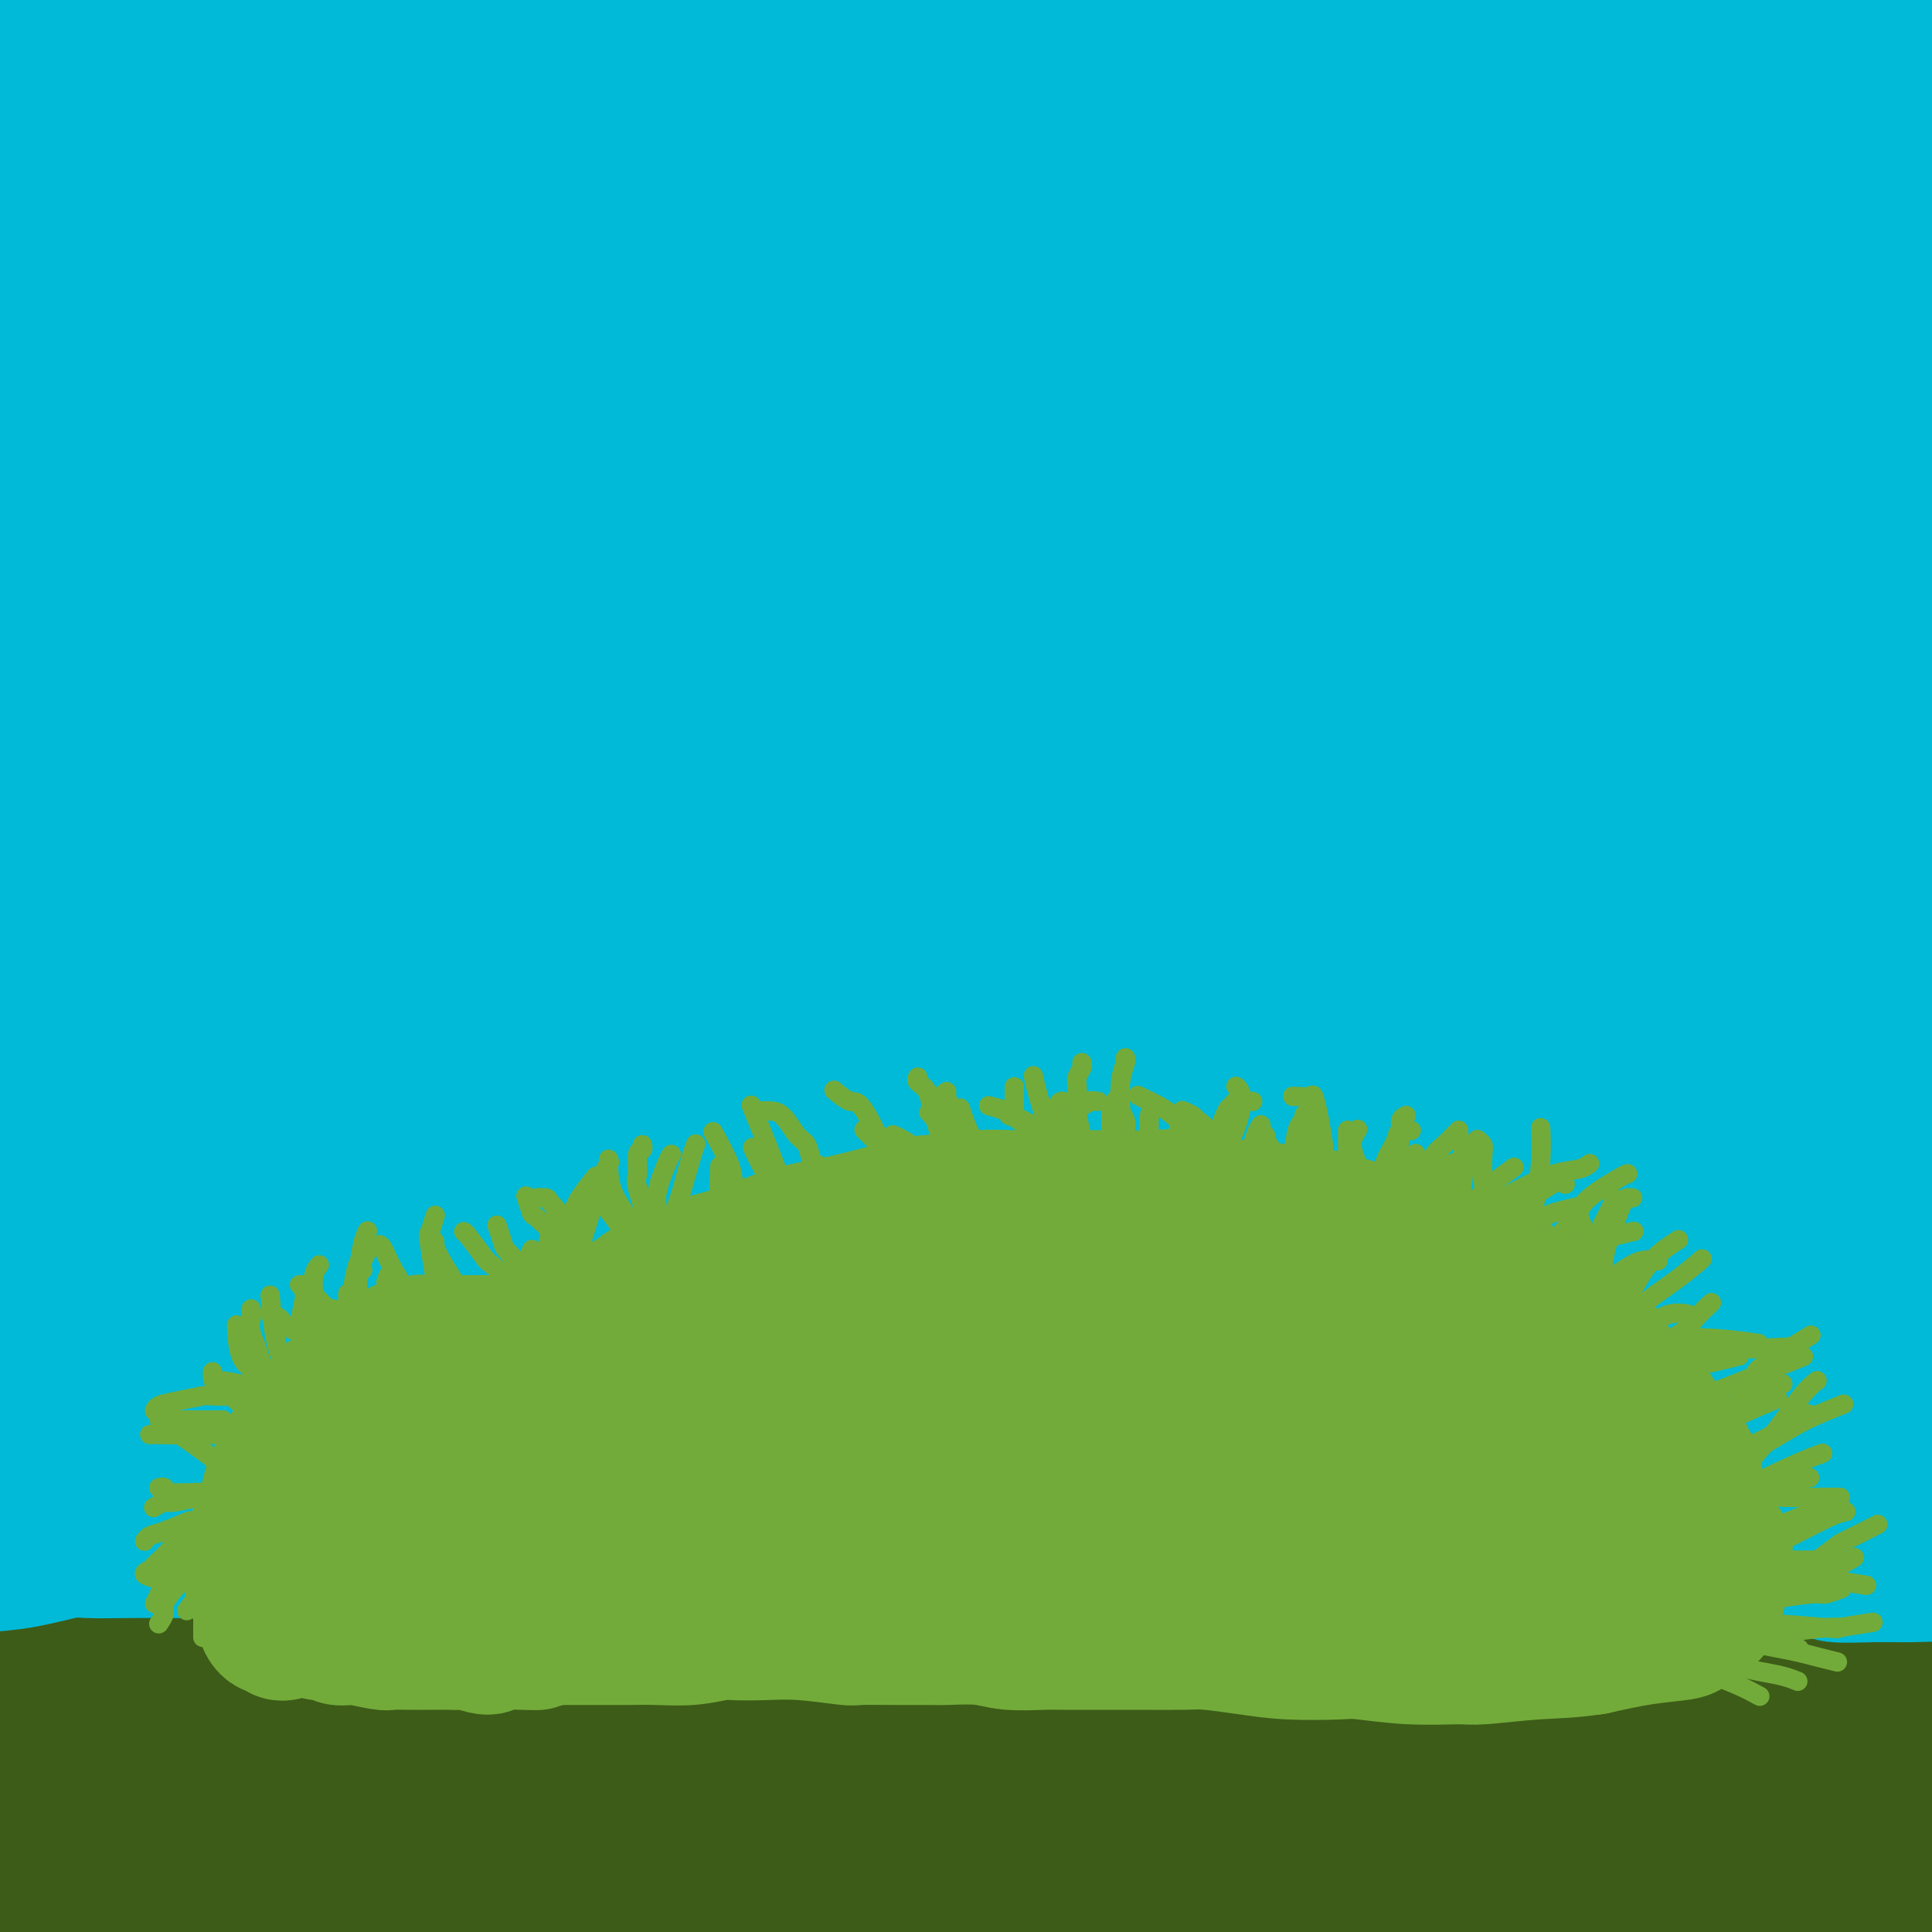 <svg viewBox='0 0 400 400' version='1.1' xmlns='http://www.w3.org/2000/svg' xmlns:xlink='http://www.w3.org/1999/xlink'><g fill='none' stroke='#3D5C18' stroke-width='28' stroke-linecap='round' stroke-linejoin='round'><path d='M-6,365c-0.061,0.031 -0.122,0.061 0,0c0.122,-0.061 0.427,-0.214 2,0c1.573,0.214 4.414,0.795 9,1c4.586,0.205 10.917,0.033 20,0c9.083,-0.033 20.917,0.072 27,0c6.083,-0.072 6.415,-0.323 13,0c6.585,0.323 19.423,1.219 33,2c13.577,0.781 27.893,1.446 36,2c8.107,0.554 10.004,0.997 20,1c9.996,0.003 28.089,-0.434 44,-1c15.911,-0.566 29.638,-1.260 47,-2c17.362,-0.740 38.357,-1.527 49,-2c10.643,-0.473 10.933,-0.633 21,-1c10.067,-0.367 29.911,-0.940 45,-1c15.089,-0.060 25.424,0.393 36,1c10.576,0.607 21.395,1.367 28,2c6.605,0.633 8.998,1.139 14,2c5.002,0.861 12.615,2.076 19,4c6.385,1.924 11.544,4.557 15,6c3.456,1.443 5.210,1.694 6,2c0.790,0.306 0.617,0.665 1,1c0.383,0.335 1.323,0.646 -1,1c-2.323,0.354 -7.908,0.753 -18,1c-10.092,0.247 -24.691,0.343 -33,0c-8.309,-0.343 -10.328,-1.124 -19,-2c-8.672,-0.876 -23.998,-1.848 -42,-3c-18.002,-1.152 -38.681,-2.484 -50,-3c-11.319,-0.516 -13.278,-0.216 -26,0c-12.722,0.216 -36.206,0.347 -58,1c-21.794,0.653 -41.897,1.826 -62,3'/><path d='M170,380c-33.250,1.342 -43.374,2.698 -61,4c-17.626,1.302 -42.754,2.549 -56,3c-13.246,0.451 -14.609,0.106 -24,0c-9.391,-0.106 -26.809,0.026 -40,0c-13.191,-0.026 -22.155,-0.210 -31,0c-8.845,0.210 -17.570,0.813 -22,1c-4.430,0.187 -4.566,-0.042 -7,0c-2.434,0.042 -7.167,0.357 -10,1c-2.833,0.643 -3.766,1.616 -4,2c-0.234,0.384 0.233,0.181 0,0c-0.233,-0.181 -1.164,-0.339 0,0c1.164,0.339 4.422,1.176 14,1c9.578,-0.176 25.476,-1.366 34,-2c8.524,-0.634 9.675,-0.713 19,-1c9.325,-0.287 26.823,-0.783 44,-1c17.177,-0.217 34.034,-0.157 55,1c20.966,1.157 46.043,3.409 60,5c13.957,1.591 16.795,2.521 31,4c14.205,1.479 39.775,3.507 61,5c21.225,1.493 38.103,2.449 58,3c19.897,0.551 42.814,0.696 56,1c13.186,0.304 16.641,0.767 28,1c11.359,0.233 30.623,0.235 48,1c17.377,0.765 32.866,2.292 41,3c8.134,0.708 8.914,0.596 15,1c6.086,0.404 17.477,1.324 25,2c7.523,0.676 11.179,1.109 14,1c2.821,-0.109 4.808,-0.761 6,-1c1.192,-0.239 1.590,-0.064 2,0c0.410,0.064 0.831,0.018 1,0c0.169,-0.018 0.084,-0.009 0,0'/><path d='M527,415c43.738,1.237 6.083,-1.672 -9,-3c-15.083,-1.328 -7.595,-1.077 -10,-1c-2.405,0.077 -14.703,-0.022 -26,0c-11.297,0.022 -21.592,0.164 -35,0c-13.408,-0.164 -29.929,-0.633 -39,-1c-9.071,-0.367 -10.692,-0.633 -22,-1c-11.308,-0.367 -32.304,-0.836 -51,-2c-18.696,-1.164 -35.091,-3.022 -54,-4c-18.909,-0.978 -40.333,-1.074 -52,-1c-11.667,0.074 -13.578,0.319 -25,1c-11.422,0.681 -32.354,1.799 -50,3c-17.646,1.201 -32.007,2.486 -49,4c-16.993,1.514 -36.620,3.256 -48,4c-11.380,0.744 -14.514,0.490 -25,1c-10.486,0.510 -28.323,1.783 -42,3c-13.677,1.217 -23.195,2.378 -33,3c-9.805,0.622 -19.897,0.703 -25,1c-5.103,0.297 -5.216,0.809 -8,1c-2.784,0.191 -8.240,0.063 -11,0c-2.760,-0.063 -2.826,-0.059 -3,0c-0.174,0.059 -0.458,0.174 0,0c0.458,-0.174 1.657,-0.635 2,-1c0.343,-0.365 -0.172,-0.633 8,-2c8.172,-1.367 25.029,-3.834 34,-5c8.971,-1.166 10.056,-1.033 20,-2c9.944,-0.967 28.748,-3.035 47,-4c18.252,-0.965 35.951,-0.828 57,-1c21.049,-0.172 45.446,-0.654 59,-1c13.554,-0.346 16.265,-0.555 30,-1c13.735,-0.445 38.496,-1.127 60,-2c21.504,-0.873 39.752,-1.936 58,-3'/><path d='M285,401c52.449,-1.686 51.573,-1.901 56,-2c4.427,-0.099 14.159,-0.081 28,0c13.841,0.081 31.791,0.226 49,1c17.209,0.774 33.675,2.178 43,3c9.325,0.822 11.508,1.062 19,2c7.492,0.938 20.293,2.573 30,4c9.707,1.427 16.320,2.645 23,3c6.680,0.355 13.426,-0.152 17,0c3.574,0.152 3.977,0.965 6,1c2.023,0.035 5.666,-0.707 8,-1c2.334,-0.293 3.358,-0.137 4,0c0.642,0.137 0.901,0.257 1,0c0.099,-0.257 0.037,-0.889 -5,-2c-5.037,-1.111 -15.049,-2.700 -26,-4c-10.951,-1.300 -22.841,-2.309 -30,-3c-7.159,-0.691 -9.586,-1.063 -19,-2c-9.414,-0.937 -25.816,-2.440 -41,-4c-15.184,-1.560 -29.150,-3.178 -47,-5c-17.850,-1.822 -39.585,-3.848 -52,-5c-12.415,-1.152 -15.511,-1.430 -28,-2c-12.489,-0.570 -34.370,-1.432 -54,-2c-19.630,-0.568 -37.007,-0.842 -57,-2c-19.993,-1.158 -42.601,-3.201 -55,-4c-12.399,-0.799 -14.587,-0.354 -26,-1c-11.413,-0.646 -32.050,-2.383 -51,-3c-18.950,-0.617 -36.213,-0.113 -46,0c-9.787,0.113 -12.098,-0.166 -20,0c-7.902,0.166 -21.397,0.775 -33,1c-11.603,0.225 -21.315,0.064 -29,0c-7.685,-0.064 -13.342,-0.032 -19,0'/><path d='M-69,374c-23.919,0.022 -10.217,-0.424 -8,-1c2.217,-0.576 -7.053,-1.283 -12,-2c-4.947,-0.717 -5.573,-1.443 -6,-2c-0.427,-0.557 -0.657,-0.945 -1,-1c-0.343,-0.055 -0.801,0.221 -1,0c-0.199,-0.221 -0.140,-0.941 0,-1c0.140,-0.059 0.360,0.542 6,0c5.640,-0.542 16.701,-2.229 23,-3c6.299,-0.771 7.836,-0.628 15,-1c7.164,-0.372 19.953,-1.261 34,-2c14.047,-0.739 29.351,-1.329 38,-2c8.649,-0.671 10.643,-1.422 21,-2c10.357,-0.578 29.078,-0.984 45,-2c15.922,-1.016 29.046,-2.642 47,-4c17.954,-1.358 40.738,-2.449 53,-3c12.262,-0.551 14.001,-0.564 26,-1c11.999,-0.436 34.259,-1.296 53,-2c18.741,-0.704 33.963,-1.253 53,-1c19.037,0.253 41.887,1.307 54,2c12.113,0.693 13.488,1.024 24,2c10.512,0.976 30.160,2.596 47,4c16.840,1.404 30.872,2.592 47,4c16.128,1.408 34.353,3.037 44,4c9.647,0.963 10.715,1.262 18,2c7.285,0.738 20.788,1.915 30,3c9.212,1.085 14.135,2.077 21,3c6.865,0.923 15.674,1.778 19,2c3.326,0.222 1.170,-0.188 3,0c1.830,0.188 7.647,0.974 11,1c3.353,0.026 4.244,-0.707 5,-1c0.756,-0.293 1.378,-0.147 2,0'/><path d='M642,370c50.420,3.990 13.968,0.963 1,0c-12.968,-0.963 -2.454,0.136 0,0c2.454,-0.136 -3.154,-1.509 -5,-2c-1.846,-0.491 0.068,-0.101 -5,-1c-5.068,-0.899 -17.118,-3.087 -28,-4c-10.882,-0.913 -20.596,-0.553 -34,-1c-13.404,-0.447 -30.497,-1.703 -40,-2c-9.503,-0.297 -11.415,0.364 -23,0c-11.585,-0.364 -32.844,-1.752 -51,-3c-18.156,-1.248 -33.209,-2.355 -53,-3c-19.791,-0.645 -44.320,-0.828 -58,-1c-13.680,-0.172 -16.510,-0.331 -30,-1c-13.490,-0.669 -37.638,-1.846 -57,-3c-19.362,-1.154 -33.936,-2.285 -52,-4c-18.064,-1.715 -39.618,-4.014 -51,-5c-11.382,-0.986 -12.592,-0.659 -23,-1c-10.408,-0.341 -30.013,-1.352 -47,-2c-16.987,-0.648 -31.354,-0.934 -46,0c-14.646,0.934 -29.569,3.088 -38,4c-8.431,0.912 -10.369,0.581 -18,1c-7.631,0.419 -20.953,1.587 -31,2c-10.047,0.413 -16.817,0.073 -21,0c-4.183,-0.073 -5.779,0.123 -9,0c-3.221,-0.123 -8.069,-0.566 -12,-1c-3.931,-0.434 -6.946,-0.858 -10,-1c-3.054,-0.142 -6.145,-0.000 -8,0c-1.855,0.000 -2.472,-0.141 -4,0c-1.528,0.141 -3.966,0.564 -6,1c-2.034,0.436 -3.663,0.887 -5,1c-1.337,0.113 -2.382,-0.110 -3,0c-0.618,0.110 -0.809,0.555 -1,1'/><path d='M-126,345c-33.159,1.130 -10.058,-0.045 -2,0c8.058,0.045 1.072,1.310 -2,2c-3.072,0.690 -2.231,0.804 -2,1c0.231,0.196 -0.148,0.473 -1,1c-0.852,0.527 -2.179,1.304 -3,2c-0.821,0.696 -1.138,1.310 -2,2c-0.862,0.690 -2.270,1.457 -3,2c-0.730,0.543 -0.783,0.862 -1,1c-0.217,0.138 -0.598,0.093 -1,0c-0.402,-0.093 -0.825,-0.236 -1,0c-0.175,0.236 -0.103,0.852 0,1c0.103,0.148 0.238,-0.170 0,0c-0.238,0.170 -0.847,0.829 -1,1c-0.153,0.171 0.151,-0.146 0,0c-0.151,0.146 -0.757,0.756 -1,1c-0.243,0.244 -0.121,0.122 0,0'/></g>
<g fill='none' stroke='#00BAD8' stroke-width='28' stroke-linecap='round' stroke-linejoin='round'><path d='M289,168c0.012,-0.323 0.023,-0.646 -2,-1c-2.023,-0.354 -6.081,-0.737 -9,-1c-2.919,-0.263 -4.699,-0.404 -14,-1c-9.301,-0.596 -26.123,-1.647 -35,-2c-8.877,-0.353 -9.809,-0.007 -19,0c-9.191,0.007 -26.639,-0.324 -43,0c-16.361,0.324 -31.634,1.305 -45,2c-13.366,0.695 -24.826,1.106 -34,2c-9.174,0.894 -16.062,2.271 -19,3c-2.938,0.729 -1.926,0.810 -3,1c-1.074,0.190 -4.232,0.487 0,1c4.232,0.513 15.856,1.241 33,1c17.144,-0.241 39.808,-1.450 53,-2c13.192,-0.550 16.912,-0.441 32,-1c15.088,-0.559 41.544,-1.786 65,-3c23.456,-1.214 43.913,-2.415 56,-3c12.087,-0.585 15.805,-0.553 23,-1c7.195,-0.447 17.867,-1.373 24,-2c6.133,-0.627 7.727,-0.954 9,-2c1.273,-1.046 2.226,-2.810 -9,-5c-11.226,-2.190 -34.630,-4.805 -48,-6c-13.370,-1.195 -16.706,-0.971 -33,-1c-16.294,-0.029 -45.545,-0.310 -75,1c-29.455,1.310 -59.114,4.213 -76,6c-16.886,1.787 -20.998,2.459 -33,4c-12.002,1.541 -31.892,3.951 -42,5c-10.108,1.049 -10.433,0.735 -12,1c-1.567,0.265 -4.376,1.107 -1,0c3.376,-1.107 12.936,-4.163 27,-8c14.064,-3.837 32.633,-8.456 56,-12c23.367,-3.544 51.534,-6.013 70,-8c18.466,-1.987 27.233,-3.494 36,-5'/><path d='M221,131c29.997,-3.144 51.991,-4.503 74,-5c22.009,-0.497 44.035,-0.131 62,0c17.965,0.131 31.870,0.027 38,0c6.130,-0.027 4.484,0.021 6,0c1.516,-0.021 6.195,-0.112 4,-1c-2.195,-0.888 -11.262,-2.572 -30,-4c-18.738,-1.428 -47.145,-2.600 -63,-3c-15.855,-0.400 -19.157,-0.027 -40,1c-20.843,1.027 -59.227,2.707 -93,6c-33.773,3.293 -62.933,8.199 -89,12c-26.067,3.801 -49.039,6.497 -61,8c-11.961,1.503 -12.911,1.814 -16,2c-3.089,0.186 -8.316,0.249 -10,0c-1.684,-0.249 0.174,-0.810 14,-4c13.826,-3.190 39.619,-9.010 54,-12c14.381,-2.990 17.350,-3.150 35,-6c17.650,-2.850 49.983,-8.389 80,-12c30.017,-3.611 57.720,-5.293 87,-7c29.280,-1.707 60.136,-3.438 77,-4c16.864,-0.562 19.734,0.044 29,0c9.266,-0.044 24.926,-0.738 33,-1c8.074,-0.262 8.562,-0.093 4,-1c-4.562,-0.907 -14.175,-2.890 -22,-4c-7.825,-1.110 -13.862,-1.346 -31,-2c-17.138,-0.654 -45.376,-1.726 -79,-1c-33.624,0.726 -72.633,3.249 -95,5c-22.367,1.751 -28.093,2.729 -49,5c-20.907,2.271 -56.996,5.836 -83,9c-26.004,3.164 -41.924,5.929 -51,7c-9.076,1.071 -11.307,0.449 -12,0c-0.693,-0.449 0.154,-0.724 1,-1'/><path d='M-5,118c-24.108,0.576 12.621,-7.983 39,-14c26.379,-6.017 42.410,-9.493 70,-14c27.590,-4.507 66.741,-10.046 88,-13c21.259,-2.954 24.625,-3.324 45,-5c20.375,-1.676 57.758,-4.658 86,-6c28.242,-1.342 47.344,-1.042 63,-1c15.656,0.042 27.865,-0.172 33,0c5.135,0.172 3.197,0.732 4,1c0.803,0.268 4.348,0.245 -2,0c-6.348,-0.245 -22.588,-0.712 -47,-1c-24.412,-0.288 -56.997,-0.399 -76,0c-19.003,0.399 -24.424,1.307 -47,3c-22.576,1.693 -62.309,4.172 -96,7c-33.691,2.828 -61.341,6.006 -85,9c-23.659,2.994 -43.325,5.804 -53,7c-9.675,1.196 -9.357,0.778 -12,1c-2.643,0.222 -8.247,1.082 -4,-1c4.247,-2.082 18.344,-7.108 28,-10c9.656,-2.892 14.872,-3.649 33,-7c18.128,-3.351 49.167,-9.295 79,-14c29.833,-4.705 58.460,-8.171 91,-11c32.540,-2.829 68.993,-5.021 89,-6c20.007,-0.979 23.567,-0.744 38,-1c14.433,-0.256 39.740,-1.003 53,-1c13.260,0.003 14.472,0.756 15,1c0.528,0.244 0.372,-0.023 -1,0c-1.372,0.023 -3.962,0.335 -18,0c-14.038,-0.335 -39.526,-1.317 -73,-1c-33.474,0.317 -74.935,1.931 -99,3c-24.065,1.069 -30.733,1.591 -53,4c-22.267,2.409 -60.134,6.704 -98,11'/><path d='M85,59c-37.716,4.383 -56.507,7.840 -70,10c-13.493,2.160 -21.688,3.022 -25,3c-3.312,-0.022 -1.743,-0.928 0,-2c1.743,-1.072 3.658,-2.309 17,-6c13.342,-3.691 38.109,-9.835 69,-15c30.891,-5.165 67.906,-9.350 89,-12c21.094,-2.650 26.267,-3.764 49,-5c22.733,-1.236 63.026,-2.593 96,-3c32.974,-0.407 58.629,0.137 81,1c22.371,0.863 41.457,2.046 51,3c9.543,0.954 9.542,1.680 11,2c1.458,0.320 4.373,0.234 3,0c-1.373,-0.234 -7.035,-0.615 -26,-2c-18.965,-1.385 -51.233,-3.772 -69,-5c-17.767,-1.228 -21.033,-1.295 -42,-2c-20.967,-0.705 -59.637,-2.048 -94,-2c-34.363,0.048 -64.420,1.486 -96,4c-31.580,2.514 -64.682,6.103 -83,8c-18.318,1.897 -21.852,2.101 -32,3c-10.148,0.899 -26.910,2.494 -34,3c-7.090,0.506 -4.509,-0.077 -5,0c-0.491,0.077 -4.055,0.814 1,-1c5.055,-1.814 18.730,-6.177 35,-10c16.270,-3.823 35.137,-7.105 60,-10c24.863,-2.895 55.723,-5.403 73,-7c17.277,-1.597 20.971,-2.282 39,-3c18.029,-0.718 50.395,-1.469 76,-1c25.605,0.469 44.451,2.157 63,4c18.549,1.843 36.802,3.842 46,5c9.198,1.158 9.342,1.474 11,2c1.658,0.526 4.829,1.263 8,2'/><path d='M387,23c21.577,2.256 11.518,1.396 0,1c-11.518,-0.396 -24.497,-0.327 -33,-1c-8.503,-0.673 -12.531,-2.087 -28,-4c-15.469,-1.913 -42.380,-4.324 -68,-6c-25.620,-1.676 -49.949,-2.616 -79,-3c-29.051,-0.384 -62.825,-0.212 -81,0c-18.175,0.212 -20.752,0.466 -36,2c-15.248,1.534 -43.167,4.350 -61,7c-17.833,2.650 -25.581,5.134 -29,6c-3.419,0.866 -2.510,0.114 -4,0c-1.490,-0.114 -5.381,0.408 0,0c5.381,-0.408 20.033,-1.748 42,-4c21.967,-2.252 51.247,-5.416 68,-7c16.753,-1.584 20.978,-1.587 40,-2c19.022,-0.413 52.843,-1.236 81,-2c28.157,-0.764 50.652,-1.470 76,-1c25.348,0.470 53.548,2.116 69,3c15.452,0.884 18.155,1.006 28,2c9.845,0.994 26.832,2.862 37,4c10.168,1.138 13.516,1.547 15,2c1.484,0.453 1.103,0.949 2,1c0.897,0.051 3.070,-0.344 -1,0c-4.070,0.344 -14.383,1.429 -28,1c-13.617,-0.429 -30.536,-2.370 -47,-4c-16.464,-1.630 -32.472,-2.949 -53,-5c-20.528,-2.051 -45.577,-4.835 -59,-6c-13.423,-1.165 -15.221,-0.713 -33,-1c-17.779,-0.287 -51.539,-1.314 -69,-2c-17.461,-0.686 -18.624,-1.031 -33,0c-14.376,1.031 -41.965,3.437 -60,5c-18.035,1.563 -26.518,2.281 -35,3'/><path d='M8,12c-21.627,1.461 -11.695,1.114 -7,1c4.695,-0.114 4.153,0.004 6,0c1.847,-0.004 6.085,-0.132 19,-1c12.915,-0.868 34.509,-2.476 60,-4c25.491,-1.524 54.881,-2.964 72,-4c17.119,-1.036 21.967,-1.668 41,-2c19.033,-0.332 52.251,-0.362 79,0c26.749,0.362 47.031,1.118 74,3c26.969,1.882 60.626,4.889 78,7c17.374,2.111 18.464,3.325 20,4c1.536,0.675 3.519,0.813 5,1c1.481,0.187 2.461,0.425 0,1c-2.461,0.575 -8.362,1.487 -22,2c-13.638,0.513 -35.015,0.627 -56,0c-20.985,-0.627 -41.580,-1.994 -68,-3c-26.420,-1.006 -58.665,-1.650 -77,-2c-18.335,-0.350 -22.759,-0.405 -41,0c-18.241,0.405 -50.299,1.270 -77,2c-26.701,0.730 -48.043,1.327 -60,2c-11.957,0.673 -14.528,1.423 -19,2c-4.472,0.577 -10.846,0.980 -15,1c-4.154,0.020 -6.087,-0.342 -2,0c4.087,0.342 14.194,1.390 22,2c7.806,0.610 13.312,0.783 29,1c15.688,0.217 41.560,0.478 67,1c25.440,0.522 50.449,1.306 82,2c31.551,0.694 69.642,1.300 91,2c21.358,0.700 25.981,1.496 45,3c19.019,1.504 52.434,3.715 77,6c24.566,2.285 40.283,4.642 56,7'/><path d='M487,46c32.948,3.569 26.317,4.491 24,5c-2.317,0.509 -0.321,0.604 3,1c3.321,0.396 7.968,1.091 -1,2c-8.968,0.909 -31.550,2.031 -44,2c-12.450,-0.031 -14.769,-1.217 -31,-2c-16.231,-0.783 -46.374,-1.164 -73,-1c-26.626,0.164 -49.734,0.873 -73,2c-23.266,1.127 -46.689,2.673 -67,5c-20.311,2.327 -37.509,5.435 -46,7c-8.491,1.565 -8.274,1.585 -10,2c-1.726,0.415 -5.396,1.223 -6,2c-0.604,0.777 1.858,1.522 4,2c2.142,0.478 3.964,0.690 17,1c13.036,0.310 37.288,0.717 60,1c22.712,0.283 43.886,0.443 69,2c25.114,1.557 54.170,4.511 70,6c15.830,1.489 18.435,1.513 31,3c12.565,1.487 35.088,4.437 49,7c13.912,2.563 19.211,4.739 22,6c2.789,1.261 3.067,1.606 4,2c0.933,0.394 2.520,0.838 -4,2c-6.520,1.162 -21.146,3.043 -43,4c-21.854,0.957 -50.934,0.992 -67,1c-16.066,0.008 -19.118,-0.009 -36,1c-16.882,1.009 -47.595,3.045 -72,6c-24.405,2.955 -42.502,6.830 -55,9c-12.498,2.170 -19.399,2.637 -22,3c-2.601,0.363 -0.903,0.623 -2,1c-1.097,0.377 -4.988,0.871 2,1c6.988,0.129 24.854,-0.106 45,0c20.146,0.106 42.573,0.553 65,1'/><path d='M300,130c21.339,0.404 19.685,-0.086 34,1c14.315,1.086 44.599,3.746 68,6c23.401,2.254 39.919,4.100 54,6c14.081,1.900 25.727,3.853 31,5c5.273,1.147 4.175,1.486 5,2c0.825,0.514 3.574,1.202 2,3c-1.574,1.798 -7.470,4.705 -24,6c-16.530,1.295 -43.692,0.978 -59,1c-15.308,0.022 -18.760,0.384 -36,1c-17.240,0.616 -48.266,1.487 -75,3c-26.734,1.513 -49.176,3.667 -68,6c-18.824,2.333 -34.029,4.844 -41,6c-6.971,1.156 -5.708,0.955 -7,1c-1.292,0.045 -5.137,0.334 -3,0c2.137,-0.334 10.258,-1.291 17,-2c6.742,-0.709 12.105,-1.170 28,-2c15.895,-0.830 42.322,-2.031 67,-2c24.678,0.031 47.606,1.292 73,3c25.394,1.708 53.255,3.864 69,5c15.745,1.136 19.375,1.252 30,3c10.625,1.748 28.245,5.126 38,7c9.755,1.874 11.644,2.243 12,3c0.356,0.757 -0.820,1.903 -2,3c-1.180,1.097 -2.362,2.144 -16,2c-13.638,-0.144 -39.730,-1.479 -64,-2c-24.270,-0.521 -46.717,-0.227 -74,0c-27.283,0.227 -59.402,0.387 -77,1c-17.598,0.613 -20.676,1.680 -34,3c-13.324,1.320 -36.895,2.894 -50,4c-13.105,1.106 -15.744,1.745 -17,2c-1.256,0.255 -1.128,0.128 -1,0'/><path d='M180,205c-15.481,1.694 -3.183,1.430 10,1c13.183,-0.430 27.251,-1.025 49,-1c21.749,0.025 51.180,0.671 68,1c16.820,0.329 21.027,0.340 38,1c16.973,0.660 46.710,1.968 72,4c25.290,2.032 46.133,4.789 63,7c16.867,2.211 29.756,3.878 36,5c6.244,1.122 5.841,1.700 7,2c1.159,0.300 3.881,0.323 3,1c-0.881,0.677 -5.365,2.007 -24,1c-18.635,-1.007 -51.422,-4.353 -69,-6c-17.578,-1.647 -19.946,-1.595 -39,-2c-19.054,-0.405 -54.793,-1.268 -85,-1c-30.207,0.268 -54.882,1.665 -78,3c-23.118,1.335 -44.679,2.606 -56,3c-11.321,0.394 -12.404,-0.091 -14,0c-1.596,0.091 -3.706,0.757 -7,1c-3.294,0.243 -7.772,0.063 1,-1c8.772,-1.063 30.793,-3.010 43,-4c12.207,-0.990 14.601,-1.025 29,-1c14.399,0.025 40.802,0.108 69,1c28.198,0.892 58.190,2.592 75,4c16.810,1.408 20.436,2.523 36,5c15.564,2.477 43.065,6.317 64,10c20.935,3.683 35.305,7.210 46,10c10.695,2.790 17.714,4.843 21,6c3.286,1.157 2.839,1.418 4,2c1.161,0.582 3.930,1.486 1,2c-2.930,0.514 -11.558,0.638 -28,-1c-16.442,-1.638 -40.698,-5.040 -57,-7c-16.302,-1.960 -24.651,-2.480 -33,-3'/><path d='M425,248c-26.523,-2.683 -47.831,-4.389 -70,-5c-22.169,-0.611 -45.200,-0.126 -67,0c-21.800,0.126 -42.370,-0.106 -53,0c-10.630,0.106 -11.322,0.551 -15,1c-3.678,0.449 -10.343,0.901 -14,1c-3.657,0.099 -4.306,-0.156 -2,0c2.306,0.156 7.569,0.724 13,1c5.431,0.276 11.032,0.262 23,1c11.968,0.738 30.304,2.230 52,4c21.696,1.770 46.753,3.819 61,5c14.247,1.181 17.684,1.494 30,3c12.316,1.506 33.509,4.205 49,6c15.491,1.795 25.279,2.685 32,3c6.721,0.315 10.376,0.056 12,0c1.624,-0.056 1.217,0.092 1,0c-0.217,-0.092 -0.245,-0.423 -10,-2c-9.755,-1.577 -29.236,-4.399 -53,-6c-23.764,-1.601 -51.809,-1.980 -68,-2c-16.191,-0.020 -20.527,0.321 -37,1c-16.473,0.679 -45.083,1.698 -67,3c-21.917,1.302 -37.141,2.887 -47,4c-9.859,1.113 -14.353,1.755 -16,2c-1.647,0.245 -0.449,0.093 -1,0c-0.551,-0.093 -2.852,-0.126 4,0c6.852,0.126 22.858,0.413 43,1c20.142,0.587 44.421,1.476 58,2c13.579,0.524 16.459,0.685 31,2c14.541,1.315 40.743,3.786 62,7c21.257,3.214 37.569,7.173 47,9c9.431,1.827 11.980,1.522 16,2c4.020,0.478 9.510,1.739 15,3'/><path d='M454,294c22.797,3.694 9.791,2.430 4,2c-5.791,-0.430 -4.366,-0.027 -6,0c-1.634,0.027 -6.326,-0.323 -18,-2c-11.674,-1.677 -30.328,-4.680 -49,-7c-18.672,-2.320 -37.361,-3.956 -58,-5c-20.639,-1.044 -43.229,-1.495 -56,-2c-12.771,-0.505 -15.724,-1.064 -25,-1c-9.276,0.064 -24.873,0.750 -34,1c-9.127,0.250 -11.782,0.065 -13,0c-1.218,-0.065 -1.000,-0.011 -2,0c-1.000,0.011 -3.218,-0.020 0,0c3.218,0.020 11.872,0.090 24,1c12.128,0.910 27.729,2.660 46,5c18.271,2.340 39.210,5.271 51,7c11.790,1.729 14.429,2.257 27,4c12.571,1.743 35.075,4.701 52,7c16.925,2.299 28.272,3.939 38,5c9.728,1.061 17.837,1.541 22,2c4.163,0.459 4.382,0.895 6,1c1.618,0.105 4.637,-0.123 6,0c1.363,0.123 1.070,0.597 1,1c-0.070,0.403 0.083,0.734 0,1c-0.083,0.266 -0.400,0.467 -1,1c-0.600,0.533 -1.481,1.397 -2,2c-0.519,0.603 -0.675,0.945 -1,1c-0.325,0.055 -0.818,-0.178 -1,0c-0.182,0.178 -0.052,0.765 0,1c0.052,0.235 0.026,0.117 0,0'/><path d='M465,319c-0.636,1.279 -0.226,0.976 0,1c0.226,0.024 0.268,0.373 0,1c-0.268,0.627 -0.845,1.531 -1,2c-0.155,0.469 0.114,0.503 0,1c-0.114,0.497 -0.610,1.457 -1,2c-0.390,0.543 -0.675,0.667 -1,1c-0.325,0.333 -0.691,0.874 -1,1c-0.309,0.126 -0.561,-0.163 -1,0c-0.439,0.163 -1.065,0.777 -2,1c-0.935,0.223 -2.180,0.056 -3,0c-0.820,-0.056 -1.215,0.000 -2,0c-0.785,-0.000 -1.960,-0.057 -3,0c-1.040,0.057 -1.946,0.226 -3,0c-1.054,-0.226 -2.257,-0.849 -3,-1c-0.743,-0.151 -1.025,0.169 -2,0c-0.975,-0.169 -2.642,-0.826 -4,-1c-1.358,-0.174 -2.406,0.135 -4,0c-1.594,-0.135 -3.735,-0.715 -5,-1c-1.265,-0.285 -1.656,-0.276 -3,0c-1.344,0.276 -3.641,0.820 -6,1c-2.359,0.180 -4.780,-0.005 -6,0c-1.220,0.005 -1.237,0.198 -3,0c-1.763,-0.198 -5.270,-0.789 -8,-1c-2.730,-0.211 -4.682,-0.042 -7,0c-2.318,0.042 -5.002,-0.044 -8,0c-2.998,0.044 -6.310,0.218 -8,0c-1.690,-0.218 -1.760,-0.829 -3,-1c-1.240,-0.171 -3.652,0.099 -6,0c-2.348,-0.099 -4.632,-0.565 -6,-1c-1.368,-0.435 -1.819,-0.839 -3,-1c-1.181,-0.161 -3.090,-0.081 -5,0'/><path d='M357,323c-16.647,-0.929 -7.765,-0.250 -6,0c1.765,0.250 -3.586,0.071 -6,0c-2.414,-0.071 -1.891,-0.033 -3,0c-1.109,0.033 -3.850,0.062 -6,0c-2.150,-0.062 -3.709,-0.217 -5,0c-1.291,0.217 -2.314,0.804 -3,1c-0.686,0.196 -1.037,0.001 -2,0c-0.963,-0.001 -2.540,0.192 -4,0c-1.460,-0.192 -2.803,-0.769 -4,-1c-1.197,-0.231 -2.250,-0.114 -3,0c-0.750,0.114 -1.199,0.227 -2,0c-0.801,-0.227 -1.954,-0.793 -3,-1c-1.046,-0.207 -1.986,-0.056 -3,0c-1.014,0.056 -2.104,0.015 -3,0c-0.896,-0.015 -1.599,-0.004 -3,0c-1.401,0.004 -3.499,0.001 -6,0c-2.501,-0.001 -5.404,0.000 -7,0c-1.596,-0.000 -1.884,-0.001 -4,0c-2.116,0.001 -6.059,0.004 -9,0c-2.941,-0.004 -4.881,-0.015 -7,0c-2.119,0.015 -4.417,0.057 -6,0c-1.583,-0.057 -2.452,-0.211 -4,0c-1.548,0.211 -3.776,0.788 -6,1c-2.224,0.212 -4.445,0.061 -7,0c-2.555,-0.061 -5.444,-0.030 -7,0c-1.556,0.030 -1.780,0.061 -3,0c-1.220,-0.061 -3.437,-0.212 -5,0c-1.563,0.212 -2.470,0.789 -4,1c-1.530,0.211 -3.681,0.057 -5,0c-1.319,-0.057 -1.805,-0.016 -3,0c-1.195,0.016 -3.097,0.008 -5,0'/><path d='M213,324c-23.412,0.382 -9.943,0.835 -6,1c3.943,0.165 -1.641,0.040 -4,0c-2.359,-0.040 -1.494,0.003 -2,0c-0.506,-0.003 -2.384,-0.052 -4,0c-1.616,0.052 -2.972,0.206 -4,0c-1.028,-0.206 -1.728,-0.772 -3,-1c-1.272,-0.228 -3.115,-0.116 -5,0c-1.885,0.116 -3.813,0.238 -6,0c-2.187,-0.238 -4.634,-0.835 -6,-1c-1.366,-0.165 -1.652,0.100 -3,0c-1.348,-0.100 -3.757,-0.567 -6,-1c-2.243,-0.433 -4.319,-0.831 -7,-1c-2.681,-0.169 -5.965,-0.108 -8,0c-2.035,0.108 -2.820,0.263 -5,0c-2.180,-0.263 -5.755,-0.944 -9,-1c-3.245,-0.056 -6.158,0.512 -10,1c-3.842,0.488 -8.612,0.897 -11,1c-2.388,0.103 -2.395,-0.101 -5,0c-2.605,0.101 -7.808,0.508 -12,1c-4.192,0.492 -7.375,1.070 -11,1c-3.625,-0.070 -7.693,-0.789 -10,-1c-2.307,-0.211 -2.852,0.087 -5,0c-2.148,-0.087 -5.900,-0.559 -10,-1c-4.100,-0.441 -8.549,-0.850 -11,-1c-2.451,-0.150 -2.906,-0.042 -5,0c-2.094,0.042 -5.828,0.018 -9,0c-3.172,-0.018 -5.784,-0.030 -9,0c-3.216,0.030 -7.037,0.101 -9,0c-1.963,-0.101 -2.067,-0.373 -4,0c-1.933,0.373 -5.695,1.392 -9,2c-3.305,0.608 -6.152,0.804 -9,1'/><path d='M-4,324c-10.048,0.173 -8.170,-0.896 -8,-1c0.170,-0.104 -1.370,0.757 -3,1c-1.630,0.243 -3.351,-0.131 -5,0c-1.649,0.131 -3.225,0.767 -4,1c-0.775,0.233 -0.750,0.063 -1,0c-0.250,-0.063 -0.775,-0.019 -1,0c-0.225,0.019 -0.151,0.012 0,0c0.151,-0.012 0.378,-0.028 0,0c-0.378,0.028 -1.362,0.099 1,-1c2.362,-1.099 8.071,-3.367 12,-5c3.929,-1.633 6.077,-2.631 12,-4c5.923,-1.369 15.622,-3.108 25,-5c9.378,-1.892 18.436,-3.938 30,-6c11.564,-2.062 25.634,-4.140 33,-5c7.366,-0.860 8.027,-0.503 15,-1c6.973,-0.497 20.256,-1.850 31,-3c10.744,-1.150 18.947,-2.098 29,-3c10.053,-0.902 21.954,-1.758 28,-2c6.046,-0.242 6.235,0.130 9,0c2.765,-0.130 8.106,-0.761 11,-1c2.894,-0.239 3.341,-0.087 3,0c-0.341,0.087 -1.471,0.109 -3,0c-1.529,-0.109 -3.456,-0.348 -13,0c-9.544,0.348 -26.703,1.283 -45,1c-18.297,-0.283 -37.732,-1.783 -49,-2c-11.268,-0.217 -14.371,0.849 -27,2c-12.629,1.151 -34.785,2.387 -53,4c-18.215,1.613 -32.490,3.604 -43,5c-10.510,1.396 -17.255,2.198 -24,3'/><path d='M-44,302c-23.888,2.056 -10.107,0.197 -6,0c4.107,-0.197 -1.459,1.269 -3,1c-1.541,-0.269 0.945,-2.271 13,-5c12.055,-2.729 33.681,-6.184 45,-8c11.319,-1.816 12.332,-1.992 24,-4c11.668,-2.008 33.990,-5.847 54,-8c20.010,-2.153 37.707,-2.619 55,-4c17.293,-1.381 34.182,-3.676 48,-5c13.818,-1.324 24.566,-1.677 30,-2c5.434,-0.323 5.553,-0.615 7,-1c1.447,-0.385 4.221,-0.861 4,-1c-0.221,-0.139 -3.438,0.060 -7,0c-3.562,-0.060 -7.469,-0.378 -20,0c-12.531,0.378 -33.684,1.452 -57,3c-23.316,1.548 -48.794,3.569 -63,5c-14.206,1.431 -17.139,2.271 -31,4c-13.861,1.729 -38.648,4.346 -54,6c-15.352,1.654 -21.268,2.343 -24,2c-2.732,-0.343 -2.279,-1.720 -4,-2c-1.721,-0.280 -5.616,0.537 2,-3c7.616,-3.537 26.742,-11.426 46,-17c19.258,-5.574 38.649,-8.832 62,-13c23.351,-4.168 50.663,-9.247 66,-12c15.337,-2.753 18.699,-3.182 31,-5c12.301,-1.818 33.542,-5.027 46,-7c12.458,-1.973 16.133,-2.711 18,-3c1.867,-0.289 1.926,-0.130 3,0c1.074,0.130 3.164,0.231 -6,1c-9.164,0.769 -29.583,2.207 -52,5c-22.417,2.793 -46.834,6.941 -71,11c-24.166,4.059 -48.083,8.030 -72,12'/><path d='M40,252c-35.845,5.488 -24.959,4.710 -29,6c-4.041,1.290 -23.011,4.650 -32,6c-8.989,1.350 -7.999,0.690 -5,-1c2.999,-1.690 8.007,-4.411 14,-7c5.993,-2.589 12.973,-5.045 28,-9c15.027,-3.955 38.102,-9.410 63,-15c24.898,-5.590 51.619,-11.315 67,-14c15.381,-2.685 19.423,-2.330 32,-4c12.577,-1.670 33.689,-5.366 47,-7c13.311,-1.634 18.821,-1.206 21,-1c2.179,0.206 1.025,0.191 2,0c0.975,-0.191 4.078,-0.558 -4,0c-8.078,0.558 -27.335,2.041 -48,4c-20.665,1.959 -42.736,4.392 -69,8c-26.264,3.608 -56.719,8.389 -74,11c-17.281,2.611 -21.386,3.052 -33,5c-11.614,1.948 -30.737,5.401 -40,7c-9.263,1.599 -8.668,1.342 -6,0c2.668,-1.342 7.408,-3.770 13,-6c5.592,-2.230 12.036,-4.262 28,-9c15.964,-4.738 41.448,-12.181 65,-19c23.552,-6.819 45.171,-13.013 68,-18c22.829,-4.987 46.869,-8.768 59,-11c12.131,-2.232 12.354,-2.914 16,-4c3.646,-1.086 10.714,-2.575 13,-3c2.286,-0.425 -0.212,0.213 -2,1c-1.788,0.787 -2.866,1.722 -17,4c-14.134,2.278 -41.325,5.899 -68,11c-26.675,5.101 -52.836,11.681 -80,18c-27.164,6.319 -55.333,12.377 -71,16c-15.667,3.623 -18.834,4.812 -22,6'/><path d='M-24,227c-28.686,6.931 -13.900,4.257 -10,3c3.900,-1.257 -3.085,-1.098 9,-7c12.085,-5.902 43.239,-17.864 60,-24c16.761,-6.136 19.127,-6.447 35,-11c15.873,-4.553 45.252,-13.349 69,-20c23.748,-6.651 41.864,-11.156 53,-14c11.136,-2.844 15.291,-4.027 19,-5c3.709,-0.973 6.972,-1.735 2,-1c-4.972,0.735 -18.179,2.968 -27,4c-8.821,1.032 -13.258,0.864 -32,4c-18.742,3.136 -51.791,9.577 -69,13c-17.209,3.423 -18.579,3.830 -33,7c-14.421,3.170 -41.894,9.103 -57,12c-15.106,2.897 -17.844,2.757 -19,3c-1.156,0.243 -0.730,0.870 -1,0c-0.270,-0.870 -1.236,-3.235 10,-8c11.236,-4.765 34.674,-11.930 57,-19c22.326,-7.070 43.540,-14.047 56,-18c12.460,-3.953 16.165,-4.883 25,-7c8.835,-2.117 22.801,-5.420 30,-7c7.199,-1.580 7.631,-1.435 5,-1c-2.631,0.435 -8.325,1.161 -14,2c-5.675,0.839 -11.331,1.793 -27,5c-15.669,3.207 -41.351,8.669 -64,14c-22.649,5.331 -42.266,10.531 -57,15c-14.734,4.469 -24.584,8.209 -29,10c-4.416,1.791 -3.396,1.635 -5,2c-1.604,0.365 -5.832,1.253 -1,0c4.832,-1.253 18.724,-4.645 39,-9c20.276,-4.355 46.936,-9.673 64,-13c17.064,-3.327 24.532,-4.664 32,-6'/><path d='M96,151c31.447,-5.974 43.065,-6.910 57,-8c13.935,-1.090 30.189,-2.336 38,-3c7.811,-0.664 7.181,-0.746 9,0c1.819,0.746 6.089,2.320 9,4c2.911,1.680 4.464,3.466 1,9c-3.464,5.534 -11.946,14.816 -17,20c-5.054,5.184 -6.680,6.271 -14,11c-7.320,4.729 -20.335,13.101 -33,20c-12.665,6.899 -24.981,12.326 -41,18c-16.019,5.674 -35.742,11.596 -45,15c-9.258,3.404 -8.053,4.289 -22,8c-13.947,3.711 -43.046,10.249 -55,13c-11.954,2.751 -6.762,1.715 -6,1c0.762,-0.715 -2.907,-1.110 -5,-1c-2.093,0.110 -2.609,0.724 1,0c3.609,-0.724 11.345,-2.785 26,-5c14.655,-2.215 36.231,-4.584 59,-6c22.769,-1.416 46.733,-1.879 61,-2c14.267,-0.121 18.839,0.100 33,0c14.161,-0.100 37.911,-0.520 60,0c22.089,0.520 42.518,1.982 54,3c11.482,1.018 14.018,1.594 21,2c6.982,0.406 18.410,0.641 25,1c6.590,0.359 8.341,0.840 9,1c0.659,0.160 0.227,-0.003 1,0c0.773,0.003 2.750,0.171 -6,0c-8.750,-0.171 -28.229,-0.681 -49,-1c-20.771,-0.319 -42.836,-0.446 -70,1c-27.164,1.446 -59.429,4.466 -78,6c-18.571,1.534 -23.449,1.581 -37,3c-13.551,1.419 -35.776,4.209 -58,7'/><path d='M24,268c-31.474,3.388 -23.658,3.857 -21,4c2.658,0.143 0.157,-0.039 -2,0c-2.157,0.039 -3.972,0.298 4,0c7.972,-0.298 25.729,-1.153 44,-2c18.271,-0.847 37.054,-1.685 61,-2c23.946,-0.315 53.055,-0.107 69,0c15.945,0.107 18.727,0.112 34,1c15.273,0.888 43.037,2.659 66,4c22.963,1.341 41.126,2.253 51,3c9.874,0.747 11.460,1.328 17,2c5.540,0.672 15.034,1.434 20,2c4.966,0.566 5.403,0.938 5,1c-0.403,0.062 -1.648,-0.184 -3,0c-1.352,0.184 -2.813,0.798 -14,1c-11.187,0.202 -32.100,-0.009 -51,0c-18.900,0.009 -35.786,0.237 -58,1c-22.214,0.763 -49.755,2.061 -65,3c-15.245,0.939 -18.192,1.518 -31,3c-12.808,1.482 -35.475,3.865 -51,5c-15.525,1.135 -23.908,1.022 -30,1c-6.092,-0.022 -9.893,0.048 -11,0c-1.107,-0.048 0.481,-0.212 0,0c-0.481,0.212 -3.029,0.800 4,0c7.029,-0.800 23.637,-2.989 42,-3c18.363,-0.011 38.481,2.156 50,3c11.519,0.844 14.437,0.366 26,1c11.563,0.634 31.770,2.380 51,4c19.230,1.620 37.484,3.115 47,4c9.516,0.885 10.293,1.161 17,1c6.707,-0.161 19.345,-0.760 27,-1c7.655,-0.240 10.328,-0.120 13,0'/><path d='M335,304c6.775,-0.185 3.712,-0.147 3,0c-0.712,0.147 0.928,0.405 -1,0c-1.928,-0.405 -7.423,-1.471 -18,-2c-10.577,-0.529 -26.235,-0.522 -46,-1c-19.765,-0.478 -43.636,-1.442 -57,-2c-13.364,-0.558 -16.220,-0.711 -29,0c-12.780,0.711 -35.484,2.284 -53,4c-17.516,1.716 -29.843,3.575 -38,5c-8.157,1.425 -12.143,2.418 -14,3c-1.857,0.582 -1.584,0.754 -3,1c-1.416,0.246 -4.521,0.565 1,0c5.521,-0.565 19.669,-2.014 37,-4c17.331,-1.986 37.846,-4.507 50,-6c12.154,-1.493 15.947,-1.956 29,-3c13.053,-1.044 35.367,-2.669 56,-3c20.633,-0.331 39.584,0.632 50,1c10.416,0.368 12.297,0.140 19,0c6.703,-0.140 18.227,-0.192 24,0c5.773,0.192 5.796,0.627 6,1c0.204,0.373 0.590,0.685 0,1c-0.590,0.315 -2.154,0.634 -13,1c-10.846,0.366 -30.972,0.778 -50,1c-19.028,0.222 -36.956,0.256 -58,1c-21.044,0.744 -45.204,2.200 -62,3c-16.796,0.800 -26.227,0.943 -30,1c-3.773,0.057 -1.886,0.029 0,0'/></g>
<g fill='none' stroke='#73AB3A' stroke-width='28' stroke-linecap='round' stroke-linejoin='round'><path d='M59,338c0.089,-0.032 0.178,-0.063 0,0c-0.178,0.063 -0.624,0.222 -1,0c-0.376,-0.222 -0.683,-0.823 -1,-1c-0.317,-0.177 -0.645,0.072 -1,0c-0.355,-0.072 -0.737,-0.463 -1,-1c-0.263,-0.537 -0.407,-1.219 -1,-3c-0.593,-1.781 -1.634,-4.659 -2,-6c-0.366,-1.341 -0.057,-1.144 0,-2c0.057,-0.856 -0.140,-2.765 0,-4c0.140,-1.235 0.615,-1.796 1,-3c0.385,-1.204 0.681,-3.051 1,-4c0.319,-0.949 0.663,-0.999 1,-2c0.337,-1.001 0.668,-2.953 1,-4c0.332,-1.047 0.666,-1.188 1,-2c0.334,-0.812 0.667,-2.297 1,-3c0.333,-0.703 0.667,-0.626 1,-1c0.333,-0.374 0.667,-1.198 1,-2c0.333,-0.802 0.667,-1.582 1,-2c0.333,-0.418 0.667,-0.475 1,-1c0.333,-0.525 0.665,-1.520 1,-2c0.335,-0.480 0.673,-0.447 1,-1c0.327,-0.553 0.642,-1.692 1,-2c0.358,-0.308 0.760,0.215 1,0c0.240,-0.215 0.317,-1.167 1,-2c0.683,-0.833 1.972,-1.548 3,-2c1.028,-0.452 1.795,-0.642 2,-1c0.205,-0.358 -0.152,-0.883 0,-1c0.152,-0.117 0.814,0.175 1,0c0.186,-0.175 -0.104,-0.816 0,-1c0.104,-0.184 0.601,0.090 1,0c0.399,-0.090 0.699,-0.545 1,-1'/><path d='M75,284c2.127,-1.730 1.946,-1.056 2,-1c0.054,0.056 0.343,-0.506 1,-1c0.657,-0.494 1.682,-0.921 2,-1c0.318,-0.079 -0.070,0.189 0,0c0.070,-0.189 0.600,-0.834 1,-1c0.400,-0.166 0.671,0.148 1,0c0.329,-0.148 0.717,-0.758 1,-1c0.283,-0.242 0.461,-0.118 1,0c0.539,0.118 1.439,0.228 2,0c0.561,-0.228 0.784,-0.793 1,-1c0.216,-0.207 0.424,-0.055 1,0c0.576,0.055 1.519,0.015 2,0c0.481,-0.015 0.499,-0.004 1,0c0.501,0.004 1.486,0.001 2,0c0.514,-0.001 0.557,-0.000 1,0c0.443,0.000 1.287,-0.000 2,0c0.713,0.000 1.296,0.001 2,0c0.704,-0.001 1.531,-0.004 2,0c0.469,0.004 0.582,0.016 1,0c0.418,-0.016 1.142,-0.061 2,0c0.858,0.061 1.852,0.229 3,0c1.148,-0.229 2.452,-0.853 3,-1c0.548,-0.147 0.342,0.183 1,0c0.658,-0.183 2.180,-0.879 3,-1c0.820,-0.121 0.938,0.334 2,0c1.062,-0.334 3.069,-1.455 4,-2c0.931,-0.545 0.785,-0.513 2,-1c1.215,-0.487 3.790,-1.491 5,-2c1.210,-0.509 1.057,-0.522 2,-1c0.943,-0.478 2.984,-1.422 4,-2c1.016,-0.578 1.008,-0.789 1,-1'/><path d='M133,267c3.678,-1.463 2.871,-0.622 4,-1c1.129,-0.378 4.192,-1.975 6,-3c1.808,-1.025 2.360,-1.478 4,-2c1.640,-0.522 4.367,-1.112 7,-2c2.633,-0.888 5.170,-2.074 8,-3c2.830,-0.926 5.951,-1.592 8,-2c2.049,-0.408 3.024,-0.558 5,-1c1.976,-0.442 4.952,-1.176 8,-2c3.048,-0.824 6.166,-1.737 9,-2c2.834,-0.263 5.382,0.126 7,0c1.618,-0.126 2.305,-0.766 4,-1c1.695,-0.234 4.398,-0.062 7,0c2.602,0.062 5.105,0.015 8,0c2.895,-0.015 6.183,0.004 8,0c1.817,-0.004 2.163,-0.030 4,0c1.837,0.030 5.166,0.116 8,0c2.834,-0.116 5.172,-0.435 8,0c2.828,0.435 6.145,1.622 8,2c1.855,0.378 2.247,-0.054 4,0c1.753,0.054 4.868,0.594 8,1c3.132,0.406 6.282,0.677 8,1c1.718,0.323 2.003,0.698 3,1c0.997,0.302 2.706,0.531 4,1c1.294,0.469 2.174,1.179 4,2c1.826,0.821 4.598,1.753 6,2c1.402,0.247 1.434,-0.191 3,0c1.566,0.191 4.665,1.010 7,2c2.335,0.990 3.904,2.152 6,3c2.096,0.848 4.718,1.382 6,2c1.282,0.618 1.223,1.319 2,2c0.777,0.681 2.388,1.340 4,2'/><path d='M319,269c6.337,2.843 3.179,2.451 3,3c-0.179,0.549 2.621,2.039 4,3c1.379,0.961 1.338,1.394 2,2c0.662,0.606 2.027,1.385 3,2c0.973,0.615 1.553,1.066 2,2c0.447,0.934 0.759,2.353 1,3c0.241,0.647 0.410,0.523 1,1c0.590,0.477 1.599,1.554 3,3c1.401,1.446 3.192,3.259 4,4c0.808,0.741 0.632,0.408 1,1c0.368,0.592 1.278,2.107 2,3c0.722,0.893 1.255,1.163 2,2c0.745,0.837 1.701,2.241 2,3c0.299,0.759 -0.061,0.874 0,1c0.061,0.126 0.541,0.264 1,1c0.459,0.736 0.897,2.072 1,3c0.103,0.928 -0.127,1.450 0,2c0.127,0.550 0.612,1.130 1,2c0.388,0.870 0.678,2.031 1,3c0.322,0.969 0.676,1.746 1,3c0.324,1.254 0.619,2.984 1,4c0.381,1.016 0.850,1.318 1,2c0.150,0.682 -0.017,1.744 0,3c0.017,1.256 0.218,2.707 0,4c-0.218,1.293 -0.855,2.426 -1,3c-0.145,0.574 0.202,0.587 0,1c-0.202,0.413 -0.952,1.227 -2,2c-1.048,0.773 -2.394,1.506 -3,2c-0.606,0.494 -0.471,0.748 -2,1c-1.529,0.252 -4.723,0.500 -8,1c-3.277,0.500 -6.639,1.250 -10,2'/><path d='M330,341c-5.193,0.783 -8.175,0.742 -12,1c-3.825,0.258 -8.492,0.815 -11,1c-2.508,0.185 -2.856,-0.002 -5,0c-2.144,0.002 -6.082,0.194 -10,0c-3.918,-0.194 -7.815,-0.774 -10,-1c-2.185,-0.226 -2.656,-0.099 -5,0c-2.344,0.099 -6.560,0.170 -10,0c-3.440,-0.170 -6.105,-0.582 -9,-1c-2.895,-0.418 -6.022,-0.844 -8,-1c-1.978,-0.156 -2.809,-0.042 -5,0c-2.191,0.042 -5.744,0.012 -9,0c-3.256,-0.012 -6.216,-0.007 -9,0c-2.784,0.007 -5.394,0.016 -7,0c-1.606,-0.016 -2.209,-0.057 -4,0c-1.791,0.057 -4.772,0.211 -7,0c-2.228,-0.211 -3.705,-0.789 -6,-1c-2.295,-0.211 -5.410,-0.056 -7,0c-1.590,0.056 -1.655,0.011 -3,0c-1.345,-0.011 -3.971,0.011 -7,0c-3.029,-0.011 -6.461,-0.055 -8,0c-1.539,0.055 -1.186,0.210 -3,0c-1.814,-0.210 -5.795,-0.785 -9,-1c-3.205,-0.215 -5.632,-0.072 -8,0c-2.368,0.072 -4.676,0.072 -6,0c-1.324,-0.072 -1.664,-0.215 -3,0c-1.336,0.215 -3.667,0.790 -6,1c-2.333,0.210 -4.666,0.056 -7,0c-2.334,-0.056 -4.667,-0.015 -6,0c-1.333,0.015 -1.667,0.004 -3,0c-1.333,-0.004 -3.667,-0.001 -6,0c-2.333,0.001 -4.667,0.001 -7,0'/><path d='M114,339c-34.642,-0.062 -13.246,0.782 -6,1c7.246,0.218 0.344,-0.190 -3,0c-3.344,0.190 -3.129,0.979 -4,1c-0.871,0.021 -2.829,-0.726 -4,-1c-1.171,-0.274 -1.554,-0.074 -2,0c-0.446,0.074 -0.956,0.021 -2,0c-1.044,-0.021 -2.623,-0.009 -4,0c-1.377,0.009 -2.550,0.017 -4,0c-1.450,-0.017 -3.175,-0.057 -4,0c-0.825,0.057 -0.749,0.213 -2,0c-1.251,-0.213 -3.830,-0.793 -5,-1c-1.170,-0.207 -0.933,-0.040 -1,0c-0.067,0.040 -0.438,-0.046 -1,0c-0.562,0.046 -1.313,0.224 -2,0c-0.687,-0.224 -1.309,-0.851 -2,-1c-0.691,-0.149 -1.450,0.178 -2,0c-0.550,-0.178 -0.891,-0.862 -1,-1c-0.109,-0.138 0.015,0.270 0,0c-0.015,-0.270 -0.170,-1.219 0,-2c0.170,-0.781 0.666,-1.393 1,-2c0.334,-0.607 0.507,-1.208 1,-2c0.493,-0.792 1.307,-1.774 2,-3c0.693,-1.226 1.265,-2.697 2,-4c0.735,-1.303 1.635,-2.440 2,-3c0.365,-0.560 0.197,-0.543 1,-2c0.803,-1.457 2.576,-4.388 4,-7c1.424,-2.612 2.498,-4.904 3,-6c0.502,-1.096 0.434,-0.995 1,-2c0.566,-1.005 1.768,-3.117 3,-5c1.232,-1.883 2.495,-3.538 4,-5c1.505,-1.462 3.253,-2.731 5,-4'/><path d='M94,290c1.663,-1.755 1.321,-1.643 2,-2c0.679,-0.357 2.378,-1.184 4,-2c1.622,-0.816 3.168,-1.622 4,-2c0.832,-0.378 0.952,-0.330 1,0c0.048,0.330 0.026,0.941 0,1c-0.026,0.059 -0.056,-0.434 0,0c0.056,0.434 0.197,1.793 0,3c-0.197,1.207 -0.733,2.260 -1,3c-0.267,0.740 -0.267,1.167 -1,3c-0.733,1.833 -2.200,5.072 -4,9c-1.800,3.928 -3.932,8.545 -5,11c-1.068,2.455 -1.072,2.748 -1,3c0.072,0.252 0.219,0.464 0,1c-0.219,0.536 -0.806,1.398 -1,2c-0.194,0.602 0.005,0.946 0,1c-0.005,0.054 -0.213,-0.181 0,0c0.213,0.181 0.847,0.778 1,1c0.153,0.222 -0.176,0.070 0,0c0.176,-0.070 0.857,-0.056 1,0c0.143,0.056 -0.252,0.155 0,0c0.252,-0.155 1.150,-0.565 2,-1c0.850,-0.435 1.653,-0.895 3,-2c1.347,-1.105 3.238,-2.856 6,-5c2.762,-2.144 6.394,-4.679 9,-7c2.606,-2.321 4.186,-4.426 6,-7c1.814,-2.574 3.862,-5.618 5,-7c1.138,-1.382 1.367,-1.102 2,-2c0.633,-0.898 1.670,-2.972 3,-5c1.330,-2.028 2.951,-4.008 4,-5c1.049,-0.992 1.524,-0.996 2,-1'/><path d='M136,280c3.978,-4.572 2.923,-2.502 3,-2c0.077,0.502 1.288,-0.564 2,-1c0.712,-0.436 0.926,-0.243 1,0c0.074,0.243 0.007,0.537 0,1c-0.007,0.463 0.047,1.095 0,2c-0.047,0.905 -0.195,2.083 -2,5c-1.805,2.917 -5.267,7.573 -9,12c-3.733,4.427 -7.736,8.625 -12,13c-4.264,4.375 -8.789,8.927 -11,11c-2.211,2.073 -2.110,1.666 -3,3c-0.890,1.334 -2.773,4.410 -4,6c-1.227,1.590 -1.800,1.693 -2,2c-0.200,0.307 -0.026,0.817 0,1c0.026,0.183 -0.094,0.039 0,0c0.094,-0.039 0.402,0.028 1,0c0.598,-0.028 1.486,-0.152 2,0c0.514,0.152 0.655,0.581 2,0c1.345,-0.581 3.895,-2.172 6,-4c2.105,-1.828 3.767,-3.893 6,-6c2.233,-2.107 5.037,-4.256 7,-6c1.963,-1.744 3.084,-3.082 5,-5c1.916,-1.918 4.628,-4.416 7,-7c2.372,-2.584 4.405,-5.254 7,-8c2.595,-2.746 5.752,-5.569 7,-7c1.248,-1.431 0.589,-1.472 2,-3c1.411,-1.528 4.894,-4.544 8,-7c3.106,-2.456 5.836,-4.354 8,-6c2.164,-1.646 3.761,-3.042 5,-4c1.239,-0.958 2.119,-1.479 3,-2'/><path d='M175,268c4.431,-3.299 3.509,-2.047 5,-2c1.491,0.047 5.397,-1.113 10,-2c4.603,-0.887 9.905,-1.503 13,-2c3.095,-0.497 3.984,-0.875 7,-1c3.016,-0.125 8.161,0.001 13,0c4.839,-0.001 9.373,-0.131 12,0c2.627,0.131 3.346,0.521 6,1c2.654,0.479 7.243,1.046 11,2c3.757,0.954 6.681,2.294 10,3c3.319,0.706 7.033,0.778 9,1c1.967,0.222 2.188,0.596 4,1c1.812,0.404 5.213,0.839 8,1c2.787,0.161 4.958,0.047 7,0c2.042,-0.047 3.955,-0.027 5,0c1.045,0.027 1.221,0.063 2,0c0.779,-0.063 2.162,-0.223 3,0c0.838,0.223 1.132,0.830 2,1c0.868,0.170 2.308,-0.095 3,0c0.692,0.095 0.634,0.551 1,1c0.366,0.449 1.156,0.892 2,1c0.844,0.108 1.740,-0.117 2,0c0.260,0.117 -0.117,0.578 0,1c0.117,0.422 0.730,0.805 1,1c0.270,0.195 0.199,0.204 -1,1c-1.199,0.796 -3.525,2.381 -5,3c-1.475,0.619 -2.098,0.271 -6,1c-3.902,0.729 -11.084,2.535 -17,3c-5.916,0.465 -10.565,-0.411 -18,-1c-7.435,-0.589 -17.656,-0.889 -23,-1c-5.344,-0.111 -5.813,-0.032 -11,0c-5.187,0.032 -15.094,0.016 -25,0'/><path d='M205,281c-17.010,0.311 -21.034,2.089 -29,4c-7.966,1.911 -19.876,3.956 -26,5c-6.124,1.044 -6.464,1.088 -10,2c-3.536,0.912 -10.267,2.691 -15,4c-4.733,1.309 -7.466,2.148 -9,3c-1.534,0.852 -1.867,1.718 -2,2c-0.133,0.282 -0.066,-0.019 0,0c0.066,0.019 0.131,0.358 0,1c-0.131,0.642 -0.458,1.588 4,2c4.458,0.412 13.701,0.290 19,0c5.299,-0.290 6.654,-0.747 14,-2c7.346,-1.253 20.683,-3.303 33,-5c12.317,-1.697 23.614,-3.040 30,-4c6.386,-0.960 7.862,-1.537 15,-2c7.138,-0.463 19.939,-0.812 29,-1c9.061,-0.188 14.381,-0.214 20,0c5.619,0.214 11.536,0.667 15,1c3.464,0.333 4.473,0.546 7,1c2.527,0.454 6.570,1.148 10,2c3.430,0.852 6.247,1.863 9,3c2.753,1.137 5.441,2.400 7,3c1.559,0.600 1.987,0.538 3,1c1.013,0.462 2.611,1.448 4,2c1.389,0.552 2.569,0.670 3,1c0.431,0.330 0.113,0.873 0,1c-0.113,0.127 -0.020,-0.162 0,0c0.020,0.162 -0.033,0.774 0,1c0.033,0.226 0.152,0.064 0,0c-0.152,-0.064 -0.576,-0.032 -1,0'/><path d='M335,306c3.799,2.078 0.796,1.274 -2,1c-2.796,-0.274 -5.385,-0.018 -8,0c-2.615,0.018 -5.257,-0.202 -10,0c-4.743,0.202 -11.586,0.826 -20,1c-8.414,0.174 -18.399,-0.103 -24,0c-5.601,0.103 -6.817,0.587 -14,1c-7.183,0.413 -20.333,0.756 -30,1c-9.667,0.244 -15.853,0.387 -25,1c-9.147,0.613 -21.257,1.694 -28,2c-6.743,0.306 -8.121,-0.163 -13,0c-4.879,0.163 -13.259,0.958 -20,2c-6.741,1.042 -11.841,2.331 -16,3c-4.159,0.669 -7.375,0.718 -9,1c-1.625,0.282 -1.658,0.796 -2,1c-0.342,0.204 -0.993,0.099 -1,0c-0.007,-0.099 0.632,-0.191 2,0c1.368,0.191 3.466,0.663 6,1c2.534,0.337 5.503,0.537 11,1c5.497,0.463 13.520,1.190 25,2c11.480,0.810 26.415,1.702 34,2c7.585,0.298 7.820,0.000 15,0c7.180,-0.000 21.306,0.297 34,0c12.694,-0.297 23.957,-1.190 35,-2c11.043,-0.810 21.867,-1.539 28,-2c6.133,-0.461 7.577,-0.656 12,-1c4.423,-0.344 11.826,-0.838 17,-1c5.174,-0.162 8.119,0.008 10,0c1.881,-0.008 2.699,-0.195 3,0c0.301,0.195 0.086,0.770 0,1c-0.086,0.230 -0.043,0.115 0,0'/><path d='M345,321c23.827,-0.778 6.395,-0.223 0,0c-6.395,0.223 -1.752,0.112 0,0c1.752,-0.112 0.614,-0.226 0,0c-0.614,0.226 -0.704,0.793 -1,1c-0.296,0.207 -0.798,0.056 -1,0c-0.202,-0.056 -0.106,-0.015 0,0c0.106,0.015 0.221,0.004 0,0c-0.221,-0.004 -0.777,-0.001 -1,0c-0.223,0.001 -0.111,0.001 0,0'/></g>
<g fill='none' stroke='#73AB3A' stroke-width='4' stroke-linecap='round' stroke-linejoin='round'><path d='M301,257c-0.081,-0.459 -0.162,-0.917 0,-1c0.162,-0.083 0.568,0.211 1,0c0.432,-0.211 0.890,-0.925 1,-1c0.110,-0.075 -0.128,0.491 0,0c0.128,-0.491 0.622,-2.039 1,-3c0.378,-0.961 0.640,-1.336 1,-2c0.360,-0.664 0.817,-1.618 1,-2c0.183,-0.382 0.091,-0.191 0,0'/><path d='M299,257c-0.089,-0.387 -0.178,-0.773 0,-1c0.178,-0.227 0.623,-0.294 1,-1c0.377,-0.706 0.686,-2.052 1,-3c0.314,-0.948 0.634,-1.498 1,-3c0.366,-1.502 0.778,-3.958 1,-6c0.222,-2.042 0.256,-3.672 0,-5c-0.256,-1.328 -0.801,-2.356 -1,-3c-0.199,-0.644 -0.054,-0.904 0,-1c0.054,-0.096 0.015,-0.027 0,0c-0.015,0.027 -0.008,0.014 0,0'/><path d='M284,250c0.006,-0.478 0.013,-0.956 0,-1c-0.013,-0.044 -0.045,0.348 0,0c0.045,-0.348 0.166,-1.434 0,-2c-0.166,-0.566 -0.620,-0.612 -1,-1c-0.380,-0.388 -0.687,-1.116 -1,-2c-0.313,-0.884 -0.634,-1.922 -1,-3c-0.366,-1.078 -0.779,-2.196 -1,-3c-0.221,-0.804 -0.252,-1.293 0,-2c0.252,-0.707 0.786,-1.630 1,-2c0.214,-0.370 0.107,-0.185 0,0'/><path d='M286,254c0.026,0.110 0.052,0.220 0,0c-0.052,-0.220 -0.183,-0.769 0,-1c0.183,-0.231 0.679,-0.144 1,-1c0.321,-0.856 0.468,-2.653 1,-4c0.532,-1.347 1.449,-2.242 2,-3c0.551,-0.758 0.735,-1.378 1,-2c0.265,-0.622 0.610,-1.244 1,-2c0.390,-0.756 0.826,-1.644 1,-2c0.174,-0.356 0.087,-0.178 0,0'/><path d='M289,261c0.000,0.065 0.000,0.130 0,0c-0.000,-0.130 -0.001,-0.455 0,-1c0.001,-0.545 0.004,-1.311 0,-3c-0.004,-1.689 -0.016,-4.301 0,-6c0.016,-1.699 0.061,-2.483 0,-4c-0.061,-1.517 -0.226,-3.766 0,-6c0.226,-2.234 0.844,-4.455 1,-6c0.156,-1.545 -0.150,-2.416 0,-3c0.150,-0.584 0.757,-0.881 1,-1c0.243,-0.119 0.121,-0.059 0,0'/><path d='M281,256c0.018,0.112 0.036,0.224 0,0c-0.036,-0.224 -0.126,-0.784 0,-1c0.126,-0.216 0.467,-0.088 1,-1c0.533,-0.912 1.256,-2.863 2,-5c0.744,-2.137 1.507,-4.461 2,-6c0.493,-1.539 0.714,-2.293 1,-3c0.286,-0.707 0.637,-1.366 1,-2c0.363,-0.634 0.736,-1.242 1,-2c0.264,-0.758 0.417,-1.666 1,-2c0.583,-0.334 1.595,-0.096 2,0c0.405,0.096 0.202,0.048 0,0'/><path d='M295,261c-0.004,0.047 -0.008,0.094 0,0c0.008,-0.094 0.029,-0.328 0,-1c-0.029,-0.672 -0.107,-1.783 0,-3c0.107,-1.217 0.399,-2.539 1,-4c0.601,-1.461 1.510,-3.061 2,-4c0.490,-0.939 0.562,-1.219 1,-2c0.438,-0.781 1.241,-2.065 2,-3c0.759,-0.935 1.474,-1.521 2,-2c0.526,-0.479 0.865,-0.851 1,-1c0.135,-0.149 0.068,-0.074 0,0'/><path d='M293,259c0.010,0.065 0.020,0.130 0,0c-0.020,-0.130 -0.069,-0.456 0,-1c0.069,-0.544 0.255,-1.305 1,-3c0.745,-1.695 2.049,-4.325 3,-6c0.951,-1.675 1.548,-2.396 2,-3c0.452,-0.604 0.760,-1.090 1,-2c0.240,-0.910 0.411,-2.245 1,-3c0.589,-0.755 1.597,-0.930 2,-1c0.403,-0.070 0.202,-0.035 0,0'/><path d='M289,263c0.026,-0.389 0.051,-0.778 0,-1c-0.051,-0.222 -0.180,-0.277 0,-1c0.180,-0.723 0.667,-2.112 1,-3c0.333,-0.888 0.511,-1.273 1,-3c0.489,-1.727 1.287,-4.796 2,-7c0.713,-2.204 1.340,-3.543 2,-5c0.660,-1.457 1.354,-3.031 2,-4c0.646,-0.969 1.245,-1.332 2,-2c0.755,-0.668 1.665,-1.641 2,-2c0.335,-0.359 0.096,-0.102 0,0c-0.096,0.102 -0.048,0.051 0,0'/><path d='M277,264c-0.016,0.032 -0.033,0.065 0,0c0.033,-0.065 0.114,-0.227 0,-1c-0.114,-0.773 -0.423,-2.157 0,-4c0.423,-1.843 1.577,-4.144 2,-7c0.423,-2.856 0.113,-6.268 0,-8c-0.113,-1.732 -0.030,-1.784 0,-3c0.030,-1.216 0.008,-3.597 0,-5c-0.008,-1.403 -0.002,-1.830 0,-2c0.002,-0.170 0.001,-0.085 0,0'/><path d='M270,255c0.029,-0.426 0.057,-0.852 0,-1c-0.057,-0.148 -0.201,-0.017 0,-1c0.201,-0.983 0.747,-3.079 1,-5c0.253,-1.921 0.211,-3.667 0,-5c-0.211,-1.333 -0.593,-2.252 -1,-3c-0.407,-0.748 -0.841,-1.324 -1,-2c-0.159,-0.676 -0.043,-1.451 0,-2c0.043,-0.549 0.012,-0.871 0,-1c-0.012,-0.129 -0.006,-0.064 0,0'/><path d='M266,250c-0.002,-0.329 -0.004,-0.657 0,-1c0.004,-0.343 0.013,-0.699 0,-1c-0.013,-0.301 -0.050,-0.546 0,-1c0.050,-0.454 0.185,-1.118 0,-2c-0.185,-0.882 -0.691,-1.984 -1,-3c-0.309,-1.016 -0.423,-1.946 -1,-3c-0.577,-1.054 -1.619,-2.231 -2,-3c-0.381,-0.769 -0.103,-1.130 0,-1c0.103,0.130 0.029,0.751 0,1c-0.029,0.249 -0.015,0.124 0,0'/><path d='M272,247c-0.033,0.021 -0.065,0.043 0,0c0.065,-0.043 0.228,-0.150 0,-1c-0.228,-0.850 -0.846,-2.442 -1,-4c-0.154,-1.558 0.155,-3.083 0,-4c-0.155,-0.917 -0.773,-1.225 -1,-2c-0.227,-0.775 -0.061,-2.016 0,-3c0.061,-0.984 0.017,-1.710 0,-2c-0.017,-0.290 -0.009,-0.145 0,0'/><path d='M275,248c-0.030,0.090 -0.060,0.179 0,0c0.060,-0.179 0.209,-0.627 0,-1c-0.209,-0.373 -0.778,-0.672 -1,-2c-0.222,-1.328 -0.099,-3.687 0,-5c0.099,-1.313 0.173,-1.581 0,-3c-0.173,-1.419 -0.593,-3.988 -1,-6c-0.407,-2.012 -0.800,-3.467 -1,-4c-0.200,-0.533 -0.208,-0.143 -1,0c-0.792,0.143 -2.369,0.041 -3,0c-0.631,-0.041 -0.315,-0.020 0,0'/><path d='M253,248c-0.034,0.043 -0.067,0.085 0,0c0.067,-0.085 0.235,-0.299 0,-1c-0.235,-0.701 -0.874,-1.889 -1,-3c-0.126,-1.111 0.260,-2.144 0,-4c-0.260,-1.856 -1.166,-4.536 -2,-6c-0.834,-1.464 -1.595,-1.712 -2,-2c-0.405,-0.288 -0.455,-0.616 -1,-1c-0.545,-0.384 -1.584,-0.824 -2,-1c-0.416,-0.176 -0.208,-0.088 0,0'/><path d='M255,246c-0.008,0.083 -0.016,0.167 0,0c0.016,-0.167 0.055,-0.583 0,-1c-0.055,-0.417 -0.204,-0.835 -1,-2c-0.796,-1.165 -2.238,-3.076 -3,-4c-0.762,-0.924 -0.842,-0.861 -2,-2c-1.158,-1.139 -3.393,-3.481 -5,-5c-1.607,-1.519 -2.587,-2.217 -4,-3c-1.413,-0.783 -3.261,-1.652 -4,-2c-0.739,-0.348 -0.370,-0.174 0,0'/><path d='M240,247c-0.535,0.055 -1.070,0.110 -1,0c0.070,-0.110 0.744,-0.386 0,-1c-0.744,-0.614 -2.907,-1.566 -4,-2c-1.093,-0.434 -1.116,-0.351 -2,-1c-0.884,-0.649 -2.629,-2.030 -4,-3c-1.371,-0.970 -2.367,-1.528 -3,-2c-0.633,-0.472 -0.901,-0.858 -1,-1c-0.099,-0.142 -0.028,-0.041 0,0c0.028,0.041 0.014,0.020 0,0'/><path d='M229,246c-0.125,0.301 -0.249,0.602 -1,0c-0.751,-0.602 -2.128,-2.108 -3,-3c-0.872,-0.892 -1.240,-1.170 -2,-2c-0.760,-0.830 -1.914,-2.212 -4,-4c-2.086,-1.788 -5.105,-3.982 -7,-5c-1.895,-1.018 -2.665,-0.861 -3,-1c-0.335,-0.139 -0.234,-0.573 -1,-1c-0.766,-0.427 -2.399,-0.846 -3,-1c-0.601,-0.154 -0.172,-0.044 0,0c0.172,0.044 0.086,0.022 0,0'/><path d='M213,254c-0.422,0.091 -0.844,0.183 -1,0c-0.156,-0.183 -0.044,-0.640 -1,-2c-0.956,-1.360 -2.978,-3.622 -4,-5c-1.022,-1.378 -1.045,-1.872 -2,-3c-0.955,-1.128 -2.844,-2.890 -4,-4c-1.156,-1.110 -1.581,-1.568 -2,-2c-0.419,-0.432 -0.834,-0.838 -1,-1c-0.166,-0.162 -0.083,-0.081 0,0'/><path d='M225,247c-0.422,-0.441 -0.845,-0.881 -1,-1c-0.155,-0.119 -0.044,0.085 0,0c0.044,-0.085 0.019,-0.458 -1,-2c-1.019,-1.542 -3.033,-4.253 -4,-6c-0.967,-1.747 -0.886,-2.531 -1,-3c-0.114,-0.469 -0.423,-0.623 -1,-2c-0.577,-1.377 -1.423,-3.977 -2,-6c-0.577,-2.023 -0.886,-3.468 -1,-4c-0.114,-0.532 -0.033,-0.152 0,0c0.033,0.152 0.016,0.076 0,0'/><path d='M221,242c0.122,0.044 0.243,0.089 0,0c-0.243,-0.089 -0.851,-0.311 -1,-1c-0.149,-0.689 0.160,-1.845 0,-3c-0.160,-1.155 -0.789,-2.310 -1,-3c-0.211,-0.690 -0.005,-0.917 0,-2c0.005,-1.083 -0.191,-3.022 0,-4c0.191,-0.978 0.769,-0.994 1,-1c0.231,-0.006 0.116,-0.003 0,0'/><path d='M223,247c0.000,-0.370 0.000,-0.739 0,-1c-0.000,-0.261 -0.001,-0.413 0,-1c0.001,-0.587 0.002,-1.610 0,-3c-0.002,-1.390 -0.007,-3.147 0,-4c0.007,-0.853 0.027,-0.803 0,-2c-0.027,-1.197 -0.100,-3.640 0,-5c0.100,-1.360 0.373,-1.635 1,-2c0.627,-0.365 1.608,-0.818 2,-1c0.392,-0.182 0.196,-0.091 0,0'/><path d='M230,246c0.143,-0.027 0.286,-0.054 0,0c-0.286,0.054 -1.001,0.188 -1,-1c0.001,-1.188 0.718,-3.699 1,-5c0.282,-1.301 0.128,-1.392 0,-2c-0.128,-0.608 -0.230,-1.732 0,-3c0.230,-1.268 0.794,-2.680 1,-4c0.206,-1.320 0.056,-2.548 0,-3c-0.056,-0.452 -0.016,-0.129 0,0c0.016,0.129 0.008,0.065 0,0'/><path d='M236,252c-0.121,-0.458 -0.243,-0.915 0,-1c0.243,-0.085 0.849,0.203 1,-1c0.151,-1.203 -0.153,-3.895 0,-5c0.153,-1.105 0.763,-0.622 1,-2c0.237,-1.378 0.102,-4.618 0,-7c-0.102,-2.382 -0.172,-3.907 0,-5c0.172,-1.093 0.585,-1.756 1,-2c0.415,-0.244 0.833,-0.070 1,0c0.167,0.070 0.084,0.035 0,0'/><path d='M244,250c-0.000,-0.504 -0.000,-1.008 0,-1c0.000,0.008 0.000,0.529 0,0c-0.000,-0.529 -0.001,-2.106 0,-3c0.001,-0.894 0.004,-1.105 0,-2c-0.004,-0.895 -0.015,-2.475 0,-4c0.015,-1.525 0.056,-2.996 0,-4c-0.056,-1.004 -0.207,-1.539 0,-2c0.207,-0.461 0.774,-0.846 1,-1c0.226,-0.154 0.113,-0.077 0,0'/><path d='M251,242c0.034,-0.433 0.068,-0.866 0,-1c-0.068,-0.134 -0.239,0.032 0,0c0.239,-0.032 0.888,-0.261 1,-1c0.112,-0.739 -0.313,-1.988 0,-4c0.313,-2.012 1.363,-4.788 2,-6c0.637,-1.212 0.862,-0.861 1,-1c0.138,-0.139 0.191,-0.768 1,-1c0.809,-0.232 2.374,-0.066 3,0c0.626,0.066 0.313,0.033 0,0'/><path d='M255,255c0.027,-0.463 0.053,-0.925 0,-1c-0.053,-0.075 -0.187,0.239 0,0c0.187,-0.239 0.694,-1.030 1,-2c0.306,-0.970 0.411,-2.120 1,-4c0.589,-1.880 1.660,-4.490 2,-6c0.340,-1.510 -0.053,-1.920 0,-3c0.053,-1.080 0.553,-2.829 1,-4c0.447,-1.171 0.842,-1.763 1,-2c0.158,-0.237 0.079,-0.118 0,0'/><path d='M264,253c0.014,0.204 0.027,0.409 0,0c-0.027,-0.409 -0.095,-1.431 0,-2c0.095,-0.569 0.353,-0.684 1,-2c0.647,-1.316 1.683,-3.835 2,-5c0.317,-1.165 -0.086,-0.978 0,-2c0.086,-1.022 0.662,-3.253 1,-5c0.338,-1.747 0.437,-3.009 1,-4c0.563,-0.991 1.589,-1.712 2,-2c0.411,-0.288 0.205,-0.144 0,0'/><path d='M251,244c-0.116,0.059 -0.231,0.118 0,0c0.231,-0.118 0.809,-0.413 1,-1c0.191,-0.587 -0.005,-1.468 0,-2c0.005,-0.532 0.211,-0.717 1,-2c0.789,-1.283 2.160,-3.663 3,-6c0.840,-2.337 1.149,-4.629 1,-6c-0.149,-1.371 -0.757,-1.820 -1,-2c-0.243,-0.180 -0.122,-0.090 0,0'/><path d='M227,248c-0.091,0.302 -0.182,0.605 0,0c0.182,-0.605 0.637,-2.116 1,-4c0.363,-1.884 0.633,-4.141 1,-5c0.367,-0.859 0.830,-0.321 1,-1c0.170,-0.679 0.045,-2.574 0,-4c-0.045,-1.426 -0.012,-2.384 0,-3c0.012,-0.616 0.003,-0.890 0,-1c-0.003,-0.110 -0.002,-0.055 0,0'/><path d='M232,245c0.002,-0.293 0.004,-0.586 0,-1c-0.004,-0.414 -0.016,-0.950 0,-1c0.016,-0.050 0.058,0.387 0,0c-0.058,-0.387 -0.215,-1.599 0,-3c0.215,-1.401 0.804,-2.992 1,-4c0.196,-1.008 0.000,-1.433 0,-2c-0.000,-0.567 0.196,-1.276 0,-2c-0.196,-0.724 -0.783,-1.464 -1,-2c-0.217,-0.536 -0.062,-0.867 0,-1c0.062,-0.133 0.031,-0.066 0,0'/><path d='M223,245c0.000,0.627 0.000,1.254 0,0c-0.000,-1.254 -0.001,-4.391 0,-6c0.001,-1.609 0.004,-1.692 0,-3c-0.004,-1.308 -0.015,-3.843 0,-6c0.015,-2.157 0.057,-3.937 0,-5c-0.057,-1.063 -0.211,-1.409 0,-2c0.211,-0.591 0.788,-1.428 1,-2c0.212,-0.572 0.061,-0.878 0,-1c-0.061,-0.122 -0.030,-0.061 0,0'/><path d='M224,249c0.001,-0.395 0.001,-0.789 0,-1c-0.001,-0.211 -0.004,-0.238 0,-1c0.004,-0.762 0.015,-2.260 0,-3c-0.015,-0.740 -0.056,-0.724 0,-2c0.056,-1.276 0.208,-3.844 0,-6c-0.208,-2.156 -0.777,-3.898 -1,-5c-0.223,-1.102 -0.101,-1.563 0,-2c0.101,-0.437 0.181,-0.848 1,-1c0.819,-0.152 2.377,-0.043 3,0c0.623,0.043 0.312,0.022 0,0'/><path d='M232,248c0.000,0.010 0.000,0.021 0,0c-0.000,-0.021 -0.001,-0.073 0,-2c0.001,-1.927 0.004,-5.728 0,-8c-0.004,-2.272 -0.015,-3.015 0,-4c0.015,-0.985 0.057,-2.211 0,-4c-0.057,-1.789 -0.211,-4.140 0,-6c0.211,-1.860 0.789,-3.231 1,-4c0.211,-0.769 0.057,-0.938 0,-1c-0.057,-0.062 -0.016,-0.018 0,0c0.016,0.018 0.008,0.009 0,0'/><path d='M292,251c-0.024,-0.009 -0.048,-0.017 0,0c0.048,0.017 0.167,0.061 0,0c-0.167,-0.061 -0.619,-0.227 0,-1c0.619,-0.773 2.310,-2.155 3,-3c0.690,-0.845 0.381,-1.154 1,-2c0.619,-0.846 2.167,-2.228 3,-3c0.833,-0.772 0.952,-0.935 1,-1c0.048,-0.065 0.024,-0.033 0,0'/><path d='M304,254c0.016,0.044 0.032,0.088 0,0c-0.032,-0.088 -0.113,-0.308 0,-1c0.113,-0.692 0.420,-1.857 1,-3c0.580,-1.143 1.434,-2.265 2,-3c0.566,-0.735 0.845,-1.082 2,-2c1.155,-0.918 3.187,-2.405 4,-3c0.813,-0.595 0.406,-0.297 0,0'/><path d='M303,256c0.048,0.175 0.096,0.350 0,0c-0.096,-0.350 -0.337,-1.225 0,-2c0.337,-0.775 1.252,-1.450 2,-2c0.748,-0.550 1.328,-0.974 3,-2c1.672,-1.026 4.434,-2.653 7,-4c2.566,-1.347 4.935,-2.413 7,-3c2.065,-0.587 3.825,-0.697 5,-1c1.175,-0.303 1.764,-0.801 2,-1c0.236,-0.199 0.118,-0.100 0,0'/><path d='M306,257c0.249,-0.182 0.498,-0.364 0,0c-0.498,0.364 -1.742,1.273 1,-1c2.742,-2.273 9.469,-7.727 13,-10c3.531,-2.273 3.866,-1.364 4,-1c0.134,0.364 0.067,0.182 0,0'/><path d='M317,259c-0.006,-0.443 -0.012,-0.885 0,-1c0.012,-0.115 0.042,0.098 0,-1c-0.042,-1.098 -0.155,-3.507 0,-5c0.155,-1.493 0.578,-2.070 1,-4c0.422,-1.930 0.844,-5.212 1,-8c0.156,-2.788 0.044,-5.082 0,-6c-0.044,-0.918 -0.022,-0.459 0,0'/><path d='M305,256c-0.016,0.097 -0.032,0.195 0,0c0.032,-0.195 0.114,-0.682 0,-1c-0.114,-0.318 -0.422,-0.466 0,-2c0.422,-1.534 1.573,-4.453 2,-6c0.427,-1.547 0.128,-1.721 0,-3c-0.128,-1.279 -0.086,-3.662 0,-5c0.086,-1.338 0.215,-1.629 0,-2c-0.215,-0.371 -0.776,-0.820 -1,-1c-0.224,-0.180 -0.112,-0.090 0,0'/><path d='M310,260c0.023,-0.022 0.047,-0.044 0,0c-0.047,0.044 -0.163,0.152 0,0c0.163,-0.152 0.605,-0.566 1,-1c0.395,-0.434 0.744,-0.887 2,-2c1.256,-1.113 3.419,-2.886 5,-4c1.581,-1.114 2.579,-1.569 4,-2c1.421,-0.431 3.263,-0.837 4,-1c0.737,-0.163 0.368,-0.081 0,0'/><path d='M314,264c-0.034,-0.396 -0.067,-0.792 0,-1c0.067,-0.208 0.236,-0.227 2,-1c1.764,-0.773 5.125,-2.298 7,-3c1.875,-0.702 2.266,-0.580 4,-1c1.734,-0.420 4.813,-1.382 7,-2c2.187,-0.618 3.482,-0.891 4,-1c0.518,-0.109 0.259,-0.055 0,0'/><path d='M326,270c0.308,0.054 0.616,0.108 1,0c0.384,-0.108 0.845,-0.380 2,-1c1.155,-0.620 3.003,-1.590 5,-3c1.997,-1.410 4.142,-3.260 5,-4c0.858,-0.740 0.429,-0.370 0,0'/><path d='M325,269c-0.042,-0.081 -0.085,-0.161 0,0c0.085,0.161 0.296,0.565 1,-1c0.704,-1.565 1.901,-5.099 3,-8c1.099,-2.901 2.099,-5.169 3,-7c0.901,-1.831 1.704,-3.224 2,-4c0.296,-0.776 0.085,-0.936 0,-1c-0.085,-0.064 -0.042,-0.032 0,0'/><path d='M324,264c-0.088,-0.454 -0.177,-0.907 0,-1c0.177,-0.093 0.618,0.176 1,0c0.382,-0.176 0.705,-0.797 1,-2c0.295,-1.203 0.562,-2.988 1,-4c0.438,-1.012 1.045,-1.252 1,-2c-0.045,-0.748 -0.744,-2.005 -1,-3c-0.256,-0.995 -0.069,-1.730 0,-2c0.069,-0.270 0.020,-0.077 0,0c-0.020,0.077 -0.010,0.039 0,0'/><path d='M328,270c-0.191,0.186 -0.383,0.372 0,0c0.383,-0.372 1.339,-1.301 2,-2c0.661,-0.699 1.025,-1.168 2,-2c0.975,-0.832 2.560,-2.027 4,-3c1.440,-0.973 2.734,-1.723 4,-2c1.266,-0.277 2.505,-0.079 3,0c0.495,0.079 0.248,0.040 0,0'/><path d='M328,280c0.465,0.121 0.931,0.243 1,0c0.069,-0.243 -0.258,-0.850 2,-2c2.258,-1.150 7.100,-2.844 10,-4c2.900,-1.156 3.858,-1.773 5,-2c1.142,-0.227 2.469,-0.065 3,0c0.531,0.065 0.265,0.032 0,0'/><path d='M341,279c-0.190,0.273 -0.380,0.545 1,0c1.380,-0.545 4.329,-1.909 6,-3c1.671,-1.091 2.065,-1.909 3,-3c0.935,-1.091 2.410,-2.455 3,-3c0.590,-0.545 0.295,-0.273 0,0'/><path d='M333,279c-0.101,0.082 -0.202,0.165 0,0c0.202,-0.165 0.706,-0.577 1,-1c0.294,-0.423 0.377,-0.856 1,-2c0.623,-1.144 1.786,-2.997 4,-5c2.214,-2.003 5.481,-4.155 8,-6c2.519,-1.845 4.291,-3.384 5,-4c0.709,-0.616 0.354,-0.308 0,0'/><path d='M333,274c0.235,-0.134 0.470,-0.268 1,-1c0.530,-0.732 1.355,-2.064 2,-3c0.645,-0.936 1.111,-1.478 2,-3c0.889,-1.522 2.201,-4.025 4,-6c1.799,-1.975 4.085,-3.421 5,-4c0.915,-0.579 0.457,-0.289 0,0'/><path d='M330,271c-0.095,0.030 -0.190,0.061 0,0c0.190,-0.061 0.667,-0.212 1,-2c0.333,-1.788 0.524,-5.211 1,-8c0.476,-2.789 1.238,-4.943 2,-7c0.762,-2.057 1.524,-4.015 2,-5c0.476,-0.985 0.667,-0.996 1,-1c0.333,-0.004 0.810,-0.001 1,0c0.190,0.001 0.095,0.001 0,0'/><path d='M330,270c-0.081,0.089 -0.162,0.178 0,-1c0.162,-1.178 0.565,-3.622 1,-5c0.435,-1.378 0.900,-1.689 1,-3c0.100,-1.311 -0.165,-3.622 0,-5c0.165,-1.378 0.762,-1.822 1,-2c0.238,-0.178 0.119,-0.089 0,0'/><path d='M318,263c-0.090,0.178 -0.180,0.355 0,0c0.180,-0.355 0.629,-1.244 1,-2c0.371,-0.756 0.663,-1.379 2,-3c1.337,-1.621 3.717,-4.238 5,-6c1.283,-1.762 1.468,-2.668 3,-4c1.532,-1.332 4.413,-3.089 6,-4c1.587,-0.911 1.882,-0.974 2,-1c0.118,-0.026 0.059,-0.013 0,0'/><path d='M337,286c0.652,0.048 1.304,0.097 1,0c-0.304,-0.097 -1.565,-0.338 0,-1c1.565,-0.662 5.956,-1.744 8,-2c2.044,-0.256 1.743,0.316 4,0c2.257,-0.316 7.074,-1.519 9,-2c1.926,-0.481 0.963,-0.241 0,0'/><path d='M337,280c-0.050,0.093 -0.099,0.186 0,0c0.099,-0.186 0.347,-0.652 1,-1c0.653,-0.348 1.711,-0.578 4,-1c2.289,-0.422 5.809,-1.037 10,-1c4.191,0.037 9.055,0.725 11,1c1.945,0.275 0.973,0.138 0,0'/><path d='M337,280c-0.266,0.008 -0.533,0.016 0,0c0.533,-0.016 1.864,-0.056 2,0c0.136,0.056 -0.925,0.207 5,0c5.925,-0.207 18.836,-0.774 24,-1c5.164,-0.226 2.582,-0.113 0,0'/><path d='M342,293c-0.062,0.108 -0.125,0.216 0,0c0.125,-0.216 0.437,-0.755 1,-1c0.563,-0.245 1.377,-0.195 4,-1c2.623,-0.805 7.053,-2.463 11,-4c3.947,-1.537 7.409,-2.952 10,-4c2.591,-1.048 4.312,-1.728 5,-2c0.688,-0.272 0.344,-0.136 0,0'/><path d='M356,295c-0.369,0.428 -0.738,0.856 0,0c0.738,-0.856 2.585,-2.997 4,-5c1.415,-2.003 2.400,-3.867 3,-5c0.600,-1.133 0.815,-1.536 3,-3c2.185,-1.464 6.338,-3.990 8,-5c1.662,-1.010 0.831,-0.505 0,0'/><path d='M359,307c0.449,-0.350 0.898,-0.700 1,-1c0.102,-0.300 -0.144,-0.550 1,-2c1.144,-1.450 3.678,-4.100 6,-7c2.322,-2.900 4.433,-6.050 6,-8c1.567,-1.950 2.591,-2.700 3,-3c0.409,-0.300 0.205,-0.150 0,0'/><path d='M358,304c0.480,-0.405 0.960,-0.809 1,-1c0.040,-0.191 -0.359,-0.167 1,-1c1.359,-0.833 4.478,-2.522 7,-4c2.522,-1.478 4.448,-2.744 7,-4c2.552,-1.256 5.729,-2.502 7,-3c1.271,-0.498 0.635,-0.249 0,0'/><path d='M359,310c0.043,0.061 0.086,0.121 0,0c-0.086,-0.121 -0.301,-0.424 1,-1c1.301,-0.576 4.120,-1.424 7,-2c2.880,-0.576 5.823,-0.879 7,-1c1.177,-0.121 0.589,-0.061 0,0'/><path d='M359,311c-0.194,0.113 -0.388,0.226 1,0c1.388,-0.226 4.358,-0.793 6,-1c1.642,-0.207 1.956,-0.056 4,0c2.044,0.056 5.820,0.015 8,0c2.180,-0.015 2.766,-0.004 3,0c0.234,0.004 0.117,0.002 0,0'/><path d='M359,323c-0.046,0.000 -0.093,0.000 1,0c1.093,0.000 3.324,0.000 6,0c2.676,0.000 5.797,0.000 8,0c2.203,-0.000 3.486,0.000 4,0c0.514,0.000 0.257,0.000 0,0'/><path d='M364,325c-0.142,-0.004 -0.285,-0.008 0,0c0.285,0.008 0.996,0.027 2,0c1.004,-0.027 2.300,-0.100 3,0c0.700,0.100 0.804,0.373 4,1c3.196,0.627 9.485,1.608 12,2c2.515,0.392 1.258,0.196 0,0'/><path d='M362,336c0.579,0.028 1.158,0.056 1,0c-0.158,-0.056 -1.053,-0.197 2,0c3.053,0.197 10.056,0.733 13,1c2.944,0.267 1.831,0.264 3,0c1.169,-0.264 4.620,-0.790 6,-1c1.380,-0.210 0.690,-0.105 0,0'/><path d='M365,338c-0.089,0.008 -0.178,0.016 0,0c0.178,-0.016 0.622,-0.057 1,0c0.378,0.057 0.689,0.211 3,0c2.311,-0.211 6.622,-0.788 9,-1c2.378,-0.212 2.822,-0.061 3,0c0.178,0.061 0.089,0.030 0,0'/><path d='M365,332c-0.002,-0.455 -0.003,-0.910 0,-1c0.003,-0.090 0.012,0.186 2,0c1.988,-0.186 5.956,-0.833 8,-1c2.044,-0.167 2.166,0.147 3,0c0.834,-0.147 2.381,-0.756 3,-1c0.619,-0.244 0.309,-0.122 0,0'/><path d='M361,335c-0.181,0.074 -0.362,0.149 0,0c0.362,-0.149 1.268,-0.521 2,-1c0.732,-0.479 1.289,-1.067 3,-2c1.711,-0.933 4.576,-2.213 8,-4c3.424,-1.787 7.407,-4.082 9,-5c1.593,-0.918 0.797,-0.459 0,0'/><path d='M363,334c-0.117,0.093 -0.233,0.186 0,0c0.233,-0.186 0.817,-0.649 1,-1c0.183,-0.351 -0.034,-0.588 3,-3c3.034,-2.412 9.318,-6.997 12,-9c2.682,-2.003 1.760,-1.424 3,-2c1.240,-0.576 4.640,-2.307 6,-3c1.360,-0.693 0.680,-0.346 0,0'/><path d='M361,324c-0.914,0.030 -1.828,0.061 0,-1c1.828,-1.061 6.397,-3.212 10,-5c3.603,-1.788 6.239,-3.212 8,-4c1.761,-0.788 2.646,-0.939 3,-1c0.354,-0.061 0.177,-0.030 0,0'/><path d='M359,320c0.011,-0.338 0.022,-0.676 1,-1c0.978,-0.324 2.922,-0.633 4,-1c1.078,-0.367 1.290,-0.791 4,-2c2.710,-1.209 7.917,-3.203 10,-4c2.083,-0.797 1.041,-0.399 0,0'/><path d='M356,313c0.120,-0.105 0.239,-0.211 1,-1c0.761,-0.789 2.163,-2.263 5,-4c2.837,-1.737 7.110,-3.737 10,-5c2.890,-1.263 4.397,-1.789 5,-2c0.603,-0.211 0.301,-0.105 0,0'/><path d='M356,303c-0.046,0.079 -0.092,0.157 0,0c0.092,-0.157 0.323,-0.550 1,-1c0.677,-0.450 1.800,-0.956 4,-2c2.200,-1.044 5.477,-2.627 8,-4c2.523,-1.373 4.292,-2.535 5,-3c0.708,-0.465 0.354,-0.232 0,0'/><path d='M354,296c0.351,0.107 0.702,0.214 1,0c0.298,-0.214 0.542,-0.750 3,-2c2.458,-1.250 7.131,-3.214 9,-4c1.869,-0.786 0.935,-0.393 0,0'/><path d='M358,292c-0.578,0.022 -1.156,0.044 1,-1c2.156,-1.044 7.044,-3.156 9,-4c1.956,-0.844 0.978,-0.422 0,0'/><path d='M366,336c0.429,0.399 0.857,0.798 1,1c0.143,0.202 0.000,0.208 1,1c1.000,0.792 3.143,2.369 4,3c0.857,0.631 0.429,0.315 0,0'/><path d='M362,340c1.636,0.332 3.273,0.663 5,1c1.727,0.337 3.545,0.678 5,1c1.455,0.322 2.545,0.625 4,1c1.455,0.375 3.273,0.821 4,1c0.727,0.179 0.364,0.089 0,0'/><path d='M357,345c-0.109,0.024 -0.218,0.049 0,0c0.218,-0.049 0.763,-0.171 2,0c1.237,0.171 3.167,0.633 5,1c1.833,0.367 3.571,0.637 5,1c1.429,0.363 2.551,0.818 3,1c0.449,0.182 0.224,0.091 0,0'/><path d='M355,347c-0.446,-0.167 -0.893,-0.333 0,0c0.893,0.333 3.125,1.167 5,2c1.875,0.833 3.393,1.667 4,2c0.607,0.333 0.304,0.167 0,0'/><path d='M214,237c-0.016,0.068 -0.033,0.136 0,0c0.033,-0.136 0.114,-0.475 0,-1c-0.114,-0.525 -0.423,-1.234 -1,-2c-0.577,-0.766 -1.423,-1.589 -2,-2c-0.577,-0.411 -0.887,-0.411 -1,-1c-0.113,-0.589 -0.030,-1.765 0,-2c0.030,-0.235 0.008,0.473 0,0c-0.008,-0.473 -0.002,-2.127 0,-3c0.002,-0.873 0.001,-0.964 0,-1c-0.001,-0.036 -0.000,-0.018 0,0'/><path d='M205,240c-0.441,0.058 -0.882,0.116 -1,0c-0.118,-0.116 0.087,-0.407 0,-1c-0.087,-0.593 -0.467,-1.489 -1,-2c-0.533,-0.511 -1.221,-0.638 -2,-2c-0.779,-1.362 -1.651,-3.961 -2,-5c-0.349,-1.039 -0.174,-0.520 0,0'/><path d='M203,238c0.027,0.026 0.053,0.051 0,0c-0.053,-0.051 -0.186,-0.179 -1,-1c-0.814,-0.821 -2.309,-2.336 -3,-3c-0.691,-0.664 -0.577,-0.477 -1,-1c-0.423,-0.523 -1.383,-1.756 -2,-3c-0.617,-1.244 -0.891,-2.498 -1,-3c-0.109,-0.502 -0.055,-0.251 0,0'/><path d='M192,240c0.103,0.097 0.206,0.194 0,0c-0.206,-0.194 -0.721,-0.679 -1,-1c-0.279,-0.321 -0.322,-0.478 -1,-1c-0.678,-0.522 -1.990,-1.410 -3,-2c-1.010,-0.590 -1.717,-0.883 -2,-1c-0.283,-0.117 -0.141,-0.059 0,0'/><path d='M190,245c0.032,-0.504 0.065,-1.007 0,-1c-0.065,0.007 -0.227,0.525 -1,0c-0.773,-0.525 -2.158,-2.092 -3,-3c-0.842,-0.908 -1.140,-1.158 -2,-2c-0.860,-0.842 -2.282,-2.277 -3,-3c-0.718,-0.723 -0.732,-0.733 -1,-1c-0.268,-0.267 -0.791,-0.791 -1,-1c-0.209,-0.209 -0.105,-0.105 0,0'/><path d='M195,238c-0.023,0.009 -0.046,0.017 0,0c0.046,-0.017 0.163,-0.060 0,-1c-0.163,-0.940 -0.604,-2.777 -1,-4c-0.396,-1.223 -0.747,-1.830 -1,-3c-0.253,-1.170 -0.408,-2.901 -1,-4c-0.592,-1.099 -1.621,-1.565 -2,-2c-0.379,-0.435 -0.108,-0.839 0,-1c0.108,-0.161 0.054,-0.081 0,0'/><path d='M197,241c0.001,0.091 0.001,0.182 0,0c-0.001,-0.182 -0.004,-0.637 0,-1c0.004,-0.363 0.015,-0.633 0,-2c-0.015,-1.367 -0.057,-3.830 0,-5c0.057,-1.170 0.211,-1.045 0,-2c-0.211,-0.955 -0.788,-2.988 -1,-4c-0.212,-1.012 -0.061,-1.003 0,-1c0.061,0.003 0.030,0.002 0,0'/><path d='M204,242c0.183,0.183 0.367,0.367 0,0c-0.367,-0.367 -1.284,-1.284 -2,-2c-0.716,-0.716 -1.231,-1.231 -3,-3c-1.769,-1.769 -4.791,-4.791 -6,-6c-1.209,-1.209 -0.604,-0.604 0,0'/><path d='M185,241c-0.556,-0.178 -1.113,-0.356 -1,0c0.113,0.356 0.895,1.247 0,-1c-0.895,-2.247 -3.467,-7.633 -5,-10c-1.533,-2.367 -2.028,-1.714 -3,-2c-0.972,-0.286 -2.421,-1.510 -3,-2c-0.579,-0.490 -0.290,-0.245 0,0'/><path d='M169,241c0.094,0.030 0.188,0.061 0,0c-0.188,-0.061 -0.659,-0.212 -1,-1c-0.341,-0.788 -0.554,-2.211 -1,-3c-0.446,-0.789 -1.125,-0.943 -2,-2c-0.875,-1.057 -1.946,-3.015 -3,-4c-1.054,-0.985 -2.091,-0.996 -3,-1c-0.909,-0.004 -1.688,-0.001 -2,0c-0.312,0.001 -0.156,0.001 0,0'/><path d='M161,246c0.069,0.054 0.137,0.108 0,0c-0.137,-0.108 -0.480,-0.380 -1,-1c-0.520,-0.620 -1.217,-1.590 -2,-3c-0.783,-1.410 -1.652,-3.260 -2,-4c-0.348,-0.740 -0.174,-0.370 0,0'/><path d='M114,276c0.121,0.015 0.242,0.029 0,0c-0.242,-0.029 -0.846,-0.103 -1,0c-0.154,0.103 0.144,0.383 0,-1c-0.144,-1.383 -0.728,-4.431 -1,-6c-0.272,-1.569 -0.230,-1.661 0,-3c0.230,-1.339 0.649,-3.926 1,-6c0.351,-2.074 0.633,-3.635 1,-5c0.367,-1.365 0.819,-2.533 1,-3c0.181,-0.467 0.090,-0.234 0,0'/><path d='M111,268c-0.121,0.285 -0.242,0.570 0,0c0.242,-0.570 0.846,-1.996 1,-3c0.154,-1.004 -0.144,-1.587 1,-4c1.144,-2.413 3.729,-6.657 5,-9c1.271,-2.343 1.227,-2.785 2,-4c0.773,-1.215 2.364,-3.204 3,-4c0.636,-0.796 0.318,-0.398 0,0'/><path d='M118,264c-0.034,-0.421 -0.068,-0.842 0,-1c0.068,-0.158 0.239,-0.053 1,-2c0.761,-1.947 2.111,-5.944 3,-9c0.889,-3.056 1.316,-5.169 2,-7c0.684,-1.831 1.624,-3.380 2,-4c0.376,-0.620 0.188,-0.310 0,0'/><path d='M121,265c0.093,-0.247 0.186,-0.493 0,-1c-0.186,-0.507 -0.650,-1.274 -1,-2c-0.350,-0.726 -0.584,-1.410 -1,-3c-0.416,-1.590 -1.012,-4.086 -2,-6c-0.988,-1.914 -2.368,-3.245 -3,-4c-0.632,-0.755 -0.516,-0.934 -1,-1c-0.484,-0.066 -1.567,-0.019 -2,0c-0.433,0.019 -0.217,0.009 0,0'/><path d='M120,262c0.023,-0.006 0.046,-0.013 0,0c-0.046,0.013 -0.160,0.045 -1,-1c-0.840,-1.045 -2.408,-3.167 -4,-5c-1.592,-1.833 -3.210,-3.378 -4,-4c-0.790,-0.622 -0.751,-0.321 -1,-1c-0.249,-0.679 -0.785,-2.337 -1,-3c-0.215,-0.663 -0.107,-0.332 0,0'/><path d='M133,258c0.068,0.105 0.136,0.210 0,0c-0.136,-0.210 -0.478,-0.736 -1,-1c-0.522,-0.264 -1.226,-0.267 -2,-1c-0.774,-0.733 -1.620,-2.196 -3,-4c-1.380,-1.804 -3.295,-3.947 -4,-5c-0.705,-1.053 -0.202,-1.015 0,-1c0.202,0.015 0.101,0.008 0,0'/><path d='M133,255c-0.318,0.083 -0.635,0.167 -1,0c-0.365,-0.167 -0.777,-0.584 -1,-1c-0.223,-0.416 -0.256,-0.830 -1,-2c-0.744,-1.170 -2.199,-3.097 -3,-5c-0.801,-1.903 -0.946,-3.782 -1,-5c-0.054,-1.218 -0.015,-1.777 0,-2c0.015,-0.223 0.008,-0.112 0,0'/><path d='M137,255c0.135,-0.113 0.270,-0.227 0,0c-0.270,0.227 -0.944,0.794 -2,-1c-1.056,-1.794 -2.493,-5.948 -3,-8c-0.507,-2.052 -0.083,-2.000 0,-3c0.083,-1.000 -0.174,-3.052 0,-4c0.174,-0.948 0.777,-0.794 1,-1c0.223,-0.206 0.064,-0.773 0,-1c-0.064,-0.227 -0.032,-0.113 0,0'/><path d='M135,252c-0.127,-0.356 -0.255,-0.712 0,-1c0.255,-0.288 0.891,-0.508 1,-1c0.109,-0.492 -0.311,-1.256 0,-3c0.311,-1.744 1.353,-4.470 2,-6c0.647,-1.530 0.899,-1.866 1,-2c0.101,-0.134 0.050,-0.067 0,0'/><path d='M139,254c0.026,0.033 0.052,0.066 0,0c-0.052,-0.066 -0.182,-0.232 0,-1c0.182,-0.768 0.676,-2.140 1,-3c0.324,-0.860 0.479,-1.210 1,-3c0.521,-1.790 1.410,-5.020 2,-7c0.590,-1.980 0.883,-2.708 1,-3c0.117,-0.292 0.059,-0.146 0,0'/><path d='M150,256c-0.030,-0.300 -0.061,-0.600 0,-1c0.061,-0.400 0.212,-0.901 0,-2c-0.212,-1.099 -0.788,-2.796 -1,-5c-0.212,-2.204 -0.061,-4.915 0,-6c0.061,-1.085 0.030,-0.542 0,0'/><path d='M154,253c0.016,0.088 0.032,0.176 0,0c-0.032,-0.176 -0.111,-0.616 0,-1c0.111,-0.384 0.411,-0.714 0,-2c-0.411,-1.286 -1.533,-3.530 -2,-5c-0.467,-1.470 -0.280,-2.165 -1,-4c-0.720,-1.835 -2.349,-4.810 -3,-6c-0.651,-1.190 -0.326,-0.595 0,0'/><path d='M162,251c-0.332,-1.238 -0.663,-2.475 -1,-3c-0.337,-0.525 -0.678,-0.337 -1,-2c-0.322,-1.663 -0.625,-5.179 -1,-7c-0.375,-1.821 -0.821,-1.949 -1,-2c-0.179,-0.051 -0.089,-0.026 0,0'/><path d='M161,244c0.002,-0.434 0.003,-0.868 0,-1c-0.003,-0.132 -0.011,0.037 0,0c0.011,-0.037 0.041,-0.279 -1,-3c-1.041,-2.721 -3.155,-7.920 -4,-10c-0.845,-2.080 -0.423,-1.040 0,0'/><path d='M111,281c0.112,-0.019 0.223,-0.039 0,-1c-0.223,-0.961 -0.781,-2.864 -1,-4c-0.219,-1.136 -0.101,-1.506 0,-2c0.101,-0.494 0.184,-1.113 0,-2c-0.184,-0.887 -0.634,-2.041 -1,-3c-0.366,-0.959 -0.648,-1.721 -2,-3c-1.352,-1.279 -3.774,-3.075 -5,-4c-1.226,-0.925 -1.256,-0.980 -2,-2c-0.744,-1.020 -2.200,-3.005 -3,-4c-0.800,-0.995 -0.943,-0.998 -1,-1c-0.057,-0.002 -0.029,-0.001 0,0'/><path d='M96,269c0.133,0.115 0.266,0.231 0,0c-0.266,-0.231 -0.932,-0.807 -1,-1c-0.068,-0.193 0.461,-0.003 0,-1c-0.461,-0.997 -1.914,-3.182 -3,-5c-1.086,-1.818 -1.807,-3.271 -2,-4c-0.193,-0.729 0.140,-0.735 0,-1c-0.140,-0.265 -0.754,-0.790 -1,-1c-0.246,-0.210 -0.123,-0.105 0,0'/><path d='M109,264c0.028,-0.391 0.056,-0.781 0,-1c-0.056,-0.219 -0.197,-0.266 -1,-1c-0.803,-0.734 -2.267,-2.156 -3,-3c-0.733,-0.844 -0.736,-1.112 -1,-2c-0.264,-0.888 -0.790,-2.397 -1,-3c-0.210,-0.603 -0.105,-0.302 0,0'/><path d='M109,274c-0.008,-0.263 -0.016,-0.526 0,-1c0.016,-0.474 0.056,-1.158 0,-3c-0.056,-1.842 -0.207,-4.842 0,-7c0.207,-2.158 0.774,-3.474 1,-4c0.226,-0.526 0.113,-0.263 0,0'/><path d='M93,276c0.099,-0.338 0.197,-0.676 0,-1c-0.197,-0.324 -0.690,-0.634 -1,-1c-0.310,-0.366 -0.437,-0.789 -1,-4c-0.563,-3.211 -1.563,-9.211 -2,-12c-0.437,-2.789 -0.310,-2.366 0,-3c0.310,-0.634 0.803,-2.324 1,-3c0.197,-0.676 0.099,-0.338 0,0'/><path d='M88,272c-0.696,-0.625 -1.391,-1.250 -2,-2c-0.609,-0.750 -1.130,-1.626 -2,-3c-0.870,-1.374 -2.089,-3.244 -3,-5c-0.911,-1.756 -1.515,-3.396 -2,-4c-0.485,-0.604 -0.853,-0.173 -1,0c-0.147,0.173 -0.074,0.086 0,0'/><path d='M69,271c0.008,0.423 0.016,0.845 -1,0c-1.016,-0.845 -3.056,-2.959 -4,-4c-0.944,-1.041 -0.793,-1.011 -1,-1c-0.207,0.011 -0.774,0.003 -1,0c-0.226,-0.003 -0.113,-0.002 0,0'/><path d='M66,278c-0.026,0.067 -0.053,0.133 0,0c0.053,-0.133 0.185,-0.467 -1,-1c-1.185,-0.533 -3.689,-1.267 -5,-2c-1.311,-0.733 -1.430,-1.467 -2,-2c-0.570,-0.533 -1.591,-0.867 -2,-1c-0.409,-0.133 -0.204,-0.067 0,0'/><path d='M54,287c0.091,-0.030 0.182,-0.061 0,0c-0.182,0.061 -0.636,0.212 -2,0c-1.364,-0.212 -3.636,-0.788 -5,-1c-1.364,-0.212 -1.818,-0.061 -2,0c-0.182,0.061 -0.091,0.030 0,0'/><path d='M54,295c0.022,-0.523 0.044,-1.047 0,-1c-0.044,0.047 -0.156,0.664 -1,0c-0.844,-0.664 -2.422,-2.609 -4,-4c-1.578,-1.391 -3.155,-2.229 -4,-3c-0.845,-0.771 -0.958,-1.477 -1,-2c-0.042,-0.523 -0.012,-0.864 0,-1c0.012,-0.136 0.006,-0.068 0,0'/><path d='M57,286c0.055,-0.025 0.109,-0.051 0,0c-0.109,0.051 -0.383,0.177 -1,0c-0.617,-0.177 -1.577,-0.658 -2,-1c-0.423,-0.342 -0.309,-0.545 -1,-1c-0.691,-0.455 -2.186,-1.161 -3,-3c-0.814,-1.839 -0.947,-4.811 -1,-6c-0.053,-1.189 -0.027,-0.594 0,0'/><path d='M57,297c-0.057,0.128 -0.114,0.257 0,0c0.114,-0.257 0.398,-0.899 0,-2c-0.398,-1.101 -1.480,-2.662 -2,-5c-0.520,-2.338 -0.479,-5.453 -1,-8c-0.521,-2.547 -1.604,-4.525 -2,-6c-0.396,-1.475 -0.106,-2.447 0,-3c0.106,-0.553 0.029,-0.687 0,-1c-0.029,-0.313 -0.008,-0.804 0,-1c0.008,-0.196 0.004,-0.098 0,0'/><path d='M61,291c0.118,-0.385 0.235,-0.769 0,-1c-0.235,-0.231 -0.823,-0.308 -1,-1c-0.177,-0.692 0.058,-1.997 0,-3c-0.058,-1.003 -0.407,-1.702 -1,-3c-0.593,-1.298 -1.429,-3.196 -2,-6c-0.571,-2.804 -0.877,-6.516 -1,-8c-0.123,-1.484 -0.061,-0.742 0,0'/><path d='M64,281c0.075,0.295 0.150,0.591 0,0c-0.150,-0.591 -0.524,-2.067 -1,-3c-0.476,-0.933 -1.056,-1.322 -1,-3c0.056,-1.678 0.746,-4.644 1,-6c0.254,-1.356 0.073,-1.102 0,-1c-0.073,0.102 -0.036,0.051 0,0'/><path d='M68,281c-0.445,-0.353 -0.891,-0.707 -1,-1c-0.109,-0.293 0.118,-0.527 0,-1c-0.118,-0.473 -0.581,-1.185 -1,-3c-0.419,-1.815 -0.793,-4.734 -1,-7c-0.207,-2.266 -0.248,-3.879 0,-5c0.248,-1.121 0.785,-1.749 1,-2c0.215,-0.251 0.107,-0.126 0,0'/><path d='M72,276c0.000,-0.397 0.000,-0.793 0,-1c0.000,-0.207 0.000,-0.224 0,-1c0.000,-0.776 0.000,-2.311 0,-3c0.000,-0.689 0.000,-0.532 0,-1c0.000,-0.468 0.000,-1.562 0,-2c0.000,-0.438 0.000,-0.219 0,0'/><path d='M75,277c-0.032,-0.058 -0.065,-0.115 0,0c0.065,0.115 0.227,0.403 0,0c-0.227,-0.403 -0.842,-1.496 -1,-2c-0.158,-0.504 0.143,-0.420 0,-1c-0.143,-0.580 -0.728,-1.823 -1,-3c-0.272,-1.177 -0.230,-2.288 0,-4c0.230,-1.712 0.649,-4.026 1,-5c0.351,-0.974 0.633,-0.608 1,-1c0.367,-0.392 0.819,-1.540 1,-2c0.181,-0.460 0.090,-0.230 0,0'/><path d='M74,271c0.002,-0.281 0.004,-0.562 0,-1c-0.004,-0.438 -0.015,-1.032 0,-2c0.015,-0.968 0.056,-2.311 0,-3c-0.056,-0.689 -0.207,-0.724 0,-1c0.207,-0.276 0.774,-0.793 1,-1c0.226,-0.207 0.113,-0.103 0,0'/><path d='M78,275c0.099,0.090 0.197,0.179 0,0c-0.197,-0.179 -0.691,-0.628 -1,-1c-0.309,-0.372 -0.433,-0.667 -1,-2c-0.567,-1.333 -1.577,-3.702 -2,-5c-0.423,-1.298 -0.258,-1.523 0,-3c0.258,-1.477 0.608,-4.205 1,-6c0.392,-1.795 0.826,-2.656 1,-3c0.174,-0.344 0.087,-0.172 0,0'/><path d='M80,266c0.030,0.054 0.060,0.107 0,0c-0.060,-0.107 -0.208,-0.375 0,-1c0.208,-0.625 0.774,-1.607 1,-2c0.226,-0.393 0.113,-0.196 0,0'/><path d='M48,306c0.119,-0.025 0.238,-0.050 0,0c-0.238,0.050 -0.832,0.176 -1,0c-0.168,-0.176 0.092,-0.653 0,-1c-0.092,-0.347 -0.535,-0.562 -1,-1c-0.465,-0.438 -0.950,-1.098 -2,-2c-1.050,-0.902 -2.663,-2.046 -4,-3c-1.337,-0.954 -2.397,-1.720 -3,-2c-0.603,-0.280 -0.749,-0.075 -1,0c-0.251,0.075 -0.606,0.020 -1,0c-0.394,-0.020 -0.827,-0.006 -1,0c-0.173,0.006 -0.087,0.003 0,0'/><path d='M48,298c-0.502,0.113 -1.004,0.226 -1,0c0.004,-0.226 0.514,-0.793 0,-1c-0.514,-0.207 -2.053,-0.056 -3,0c-0.947,0.056 -1.301,0.015 -2,0c-0.699,-0.015 -1.743,-0.004 -3,0c-1.257,0.004 -2.729,0.001 -4,0c-1.271,-0.001 -2.342,-0.000 -3,0c-0.658,0.000 -0.902,0.000 -1,0c-0.098,-0.000 -0.049,-0.000 0,0'/><path d='M49,289c0.538,-0.007 1.076,-0.013 0,0c-1.076,0.013 -3.767,0.046 -5,0c-1.233,-0.046 -1.010,-0.170 -2,0c-0.990,0.170 -3.193,0.634 -5,1c-1.807,0.366 -3.216,0.634 -4,1c-0.784,0.366 -0.942,0.829 -1,1c-0.058,0.171 -0.017,0.049 0,0c0.017,-0.049 0.008,-0.024 0,0'/><path d='M46,294c0.162,0.000 0.324,0.000 0,0c-0.324,0.000 -1.134,0.000 -2,0c-0.866,0.000 -1.787,0.000 -3,0c-1.213,0.000 -2.717,0.000 -4,0c-1.283,0.000 -2.345,0.000 -3,0c-0.655,0.000 -0.901,0.000 -1,0c-0.099,0.000 -0.049,0.000 0,0'/><path d='M44,309c-0.027,0.001 -0.053,0.001 0,0c0.053,-0.001 0.187,-0.004 0,0c-0.187,0.004 -0.695,0.015 -1,0c-0.305,-0.015 -0.407,-0.057 -2,0c-1.593,0.057 -4.675,0.211 -6,0c-1.325,-0.211 -0.891,-0.789 -1,-1c-0.109,-0.211 -0.760,-0.057 -1,0c-0.240,0.057 -0.069,0.016 0,0c0.069,-0.016 0.034,-0.008 0,0'/><path d='M44,310c0.090,-0.009 0.180,-0.017 0,0c-0.180,0.017 -0.630,0.061 -1,0c-0.370,-0.061 -0.659,-0.227 -2,0c-1.341,0.227 -3.732,0.845 -5,1c-1.268,0.155 -1.412,-0.154 -2,0c-0.588,0.154 -1.620,0.772 -2,1c-0.380,0.228 -0.109,0.065 0,0c0.109,-0.065 0.054,-0.033 0,0'/><path d='M41,315c0.118,-0.015 0.235,-0.029 0,0c-0.235,0.029 -0.823,0.103 -1,0c-0.177,-0.103 0.058,-0.381 -1,0c-1.058,0.381 -3.408,1.423 -5,2c-1.592,0.577 -2.427,0.691 -3,1c-0.573,0.309 -0.885,0.814 -1,1c-0.115,0.186 -0.033,0.053 0,0c0.033,-0.053 0.016,-0.027 0,0'/><path d='M38,317c-0.460,0.491 -0.920,0.982 -1,1c-0.080,0.018 0.221,-0.437 0,0c-0.221,0.437 -0.962,1.767 -2,3c-1.038,1.233 -2.372,2.369 -3,3c-0.628,0.631 -0.550,0.757 -1,1c-0.450,0.243 -1.429,0.604 -1,1c0.429,0.396 2.265,0.827 3,1c0.735,0.173 0.367,0.086 0,0'/><path d='M46,315c-0.361,-0.071 -0.722,-0.142 -1,0c-0.278,0.142 -0.473,0.496 -1,1c-0.527,0.504 -1.385,1.158 -2,2c-0.615,0.842 -0.988,1.872 -2,3c-1.012,1.128 -2.663,2.354 -4,4c-1.337,1.646 -2.360,3.712 -3,5c-0.640,1.288 -0.897,1.796 -1,2c-0.103,0.204 -0.051,0.102 0,0'/><path d='M40,324c0.078,-0.195 0.155,-0.390 0,0c-0.155,0.390 -0.543,1.366 -1,2c-0.457,0.634 -0.984,0.927 -2,2c-1.016,1.073 -2.520,2.927 -3,4c-0.480,1.073 0.063,1.366 0,2c-0.063,0.634 -0.732,1.610 -1,2c-0.268,0.390 -0.134,0.195 0,0'/><path d='M47,324c-0.474,-0.060 -0.947,-0.121 -1,0c-0.053,0.121 0.315,0.422 0,1c-0.315,0.578 -1.311,1.433 -2,2c-0.689,0.567 -1.070,0.845 -2,2c-0.930,1.155 -2.409,3.187 -3,4c-0.591,0.813 -0.296,0.406 0,0'/><path d='M43,330c0.113,-0.081 0.226,-0.162 0,0c-0.226,0.162 -0.793,0.565 -1,1c-0.207,0.435 -0.056,0.900 0,2c0.056,1.100 0.015,2.835 0,4c-0.015,1.165 -0.004,1.762 0,2c0.004,0.238 0.002,0.119 0,0'/></g>
</svg>